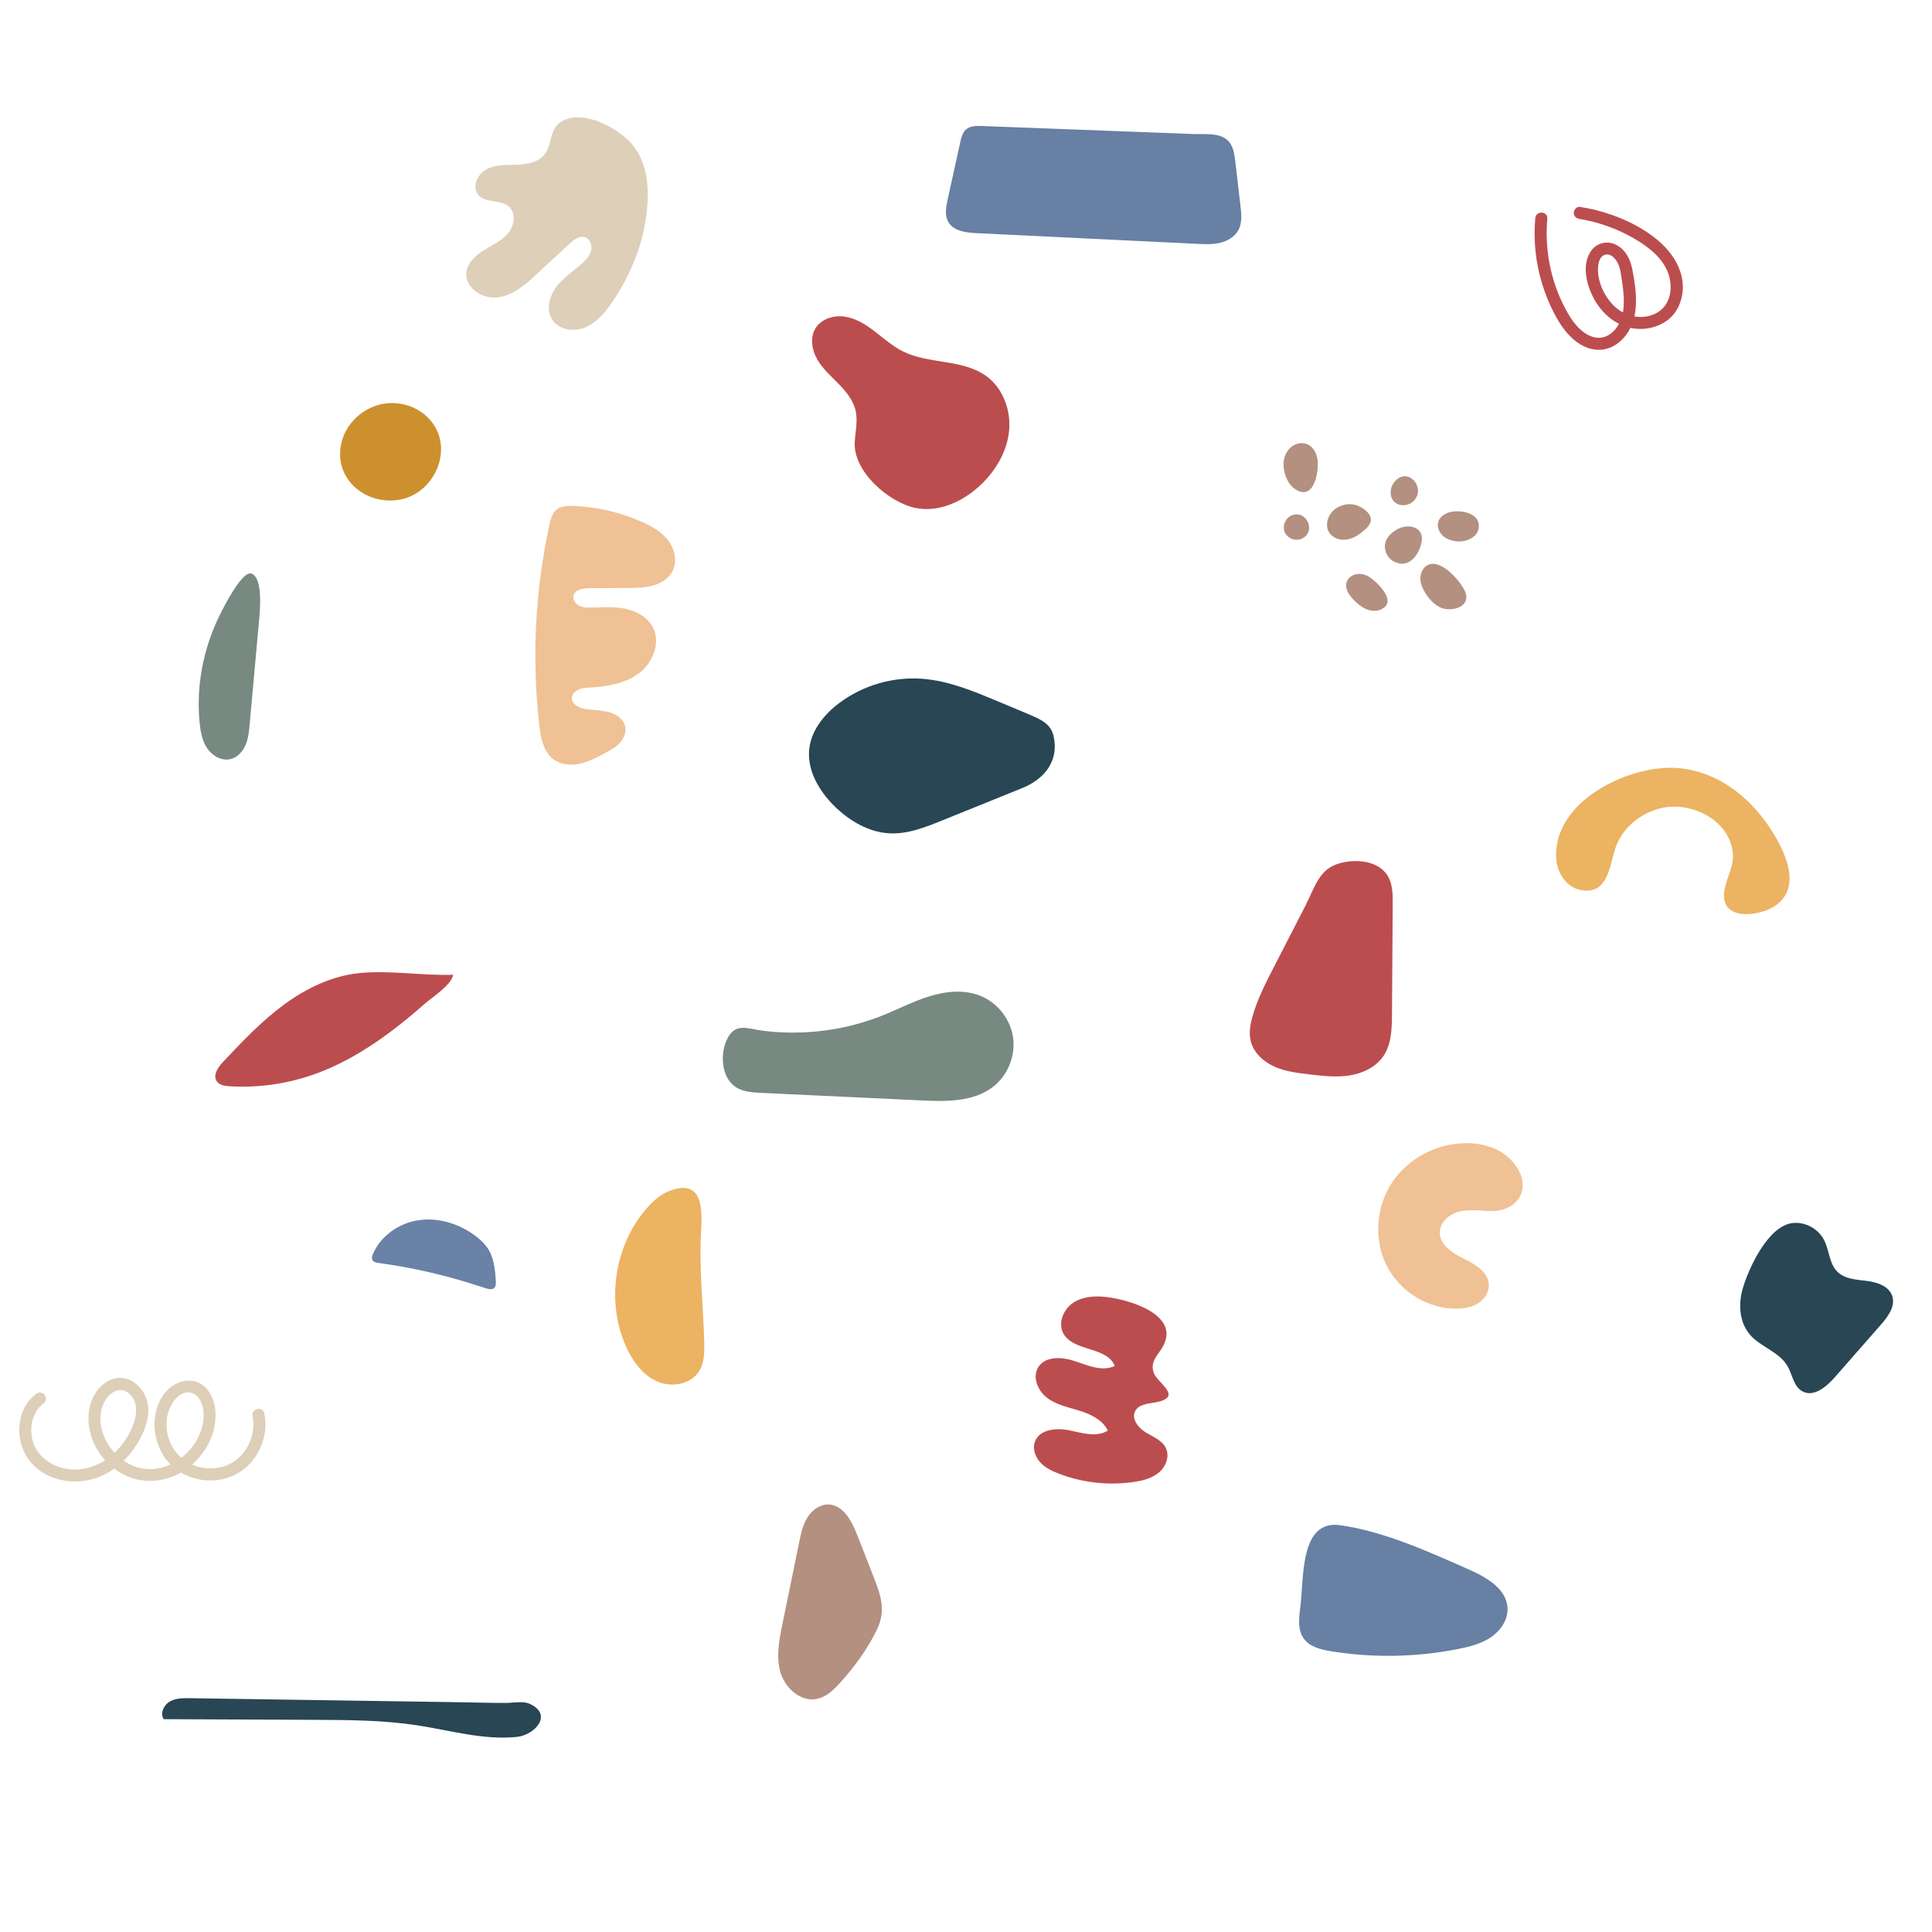 <?xml version="1.0" encoding="UTF-8"?> <!-- Creator: CorelDRAW 2017 --> <svg xmlns="http://www.w3.org/2000/svg" xmlns:xlink="http://www.w3.org/1999/xlink" xml:space="preserve" width="200mm" height="200mm" style="shape-rendering:geometricPrecision; text-rendering:geometricPrecision; image-rendering:optimizeQuality; fill-rule:evenodd; clip-rule:evenodd" viewBox="0 0 20000 20000"> <defs> <style type="text/css"> <![CDATA[ .str0 {stroke:#6982A5;stroke-width:67.84;stroke-miterlimit:10} .fil11 {fill:none;fill-rule:nonzero} .fil5 {fill:#284654;fill-rule:nonzero} .fil3 {fill:#6780A3;fill-rule:nonzero} .fil1 {fill:#6982A5;fill-rule:nonzero} .fil7 {fill:#778980;fill-rule:nonzero} .fil4 {fill:#B39080;fill-rule:nonzero} .fil2 {fill:#BC4D4F;fill-rule:nonzero} .fil8 {fill:#CD902F;fill-rule:nonzero} .fil10 {fill:#D6AA87;fill-rule:nonzero} .fil0 {fill:#DDCFB8;fill-rule:nonzero} .fil6 {fill:#EBB362;fill-rule:nonzero} .fil9 {fill:#EFC195;fill-rule:nonzero} ]]> </style> </defs> <g id="Слой_x0020_1">  <g id="_1163041744"> <path class="fil0" d="M117321.75 -11912.69c-295.64,-100.25 -651.18,-60.07 -877.27,155.2 -167.98,159.94 -246.19,391.85 -293.65,618.89 -59.48,284.58 -78.26,589.6 32.3,858.49 110.57,268.89 377.65,489.01 667.77,470.16 302.82,-19.7 530.4,-273.43 722.7,-508.17 203.73,-248.67 495.01,-600.59 463.09,-949.23 -27.25,-297.53 -461.66,-559.45 -714.94,-645.34z"></path> </g> <g id="_1163032336"> <g> <path class="fil0" d="M112653.45 -12012.22c-78.97,123.05 -94.08,271.62 -98.68,414.24 -5.03,155.36 -8.99,311.41 5.45,466.42 25.37,272.21 111.39,553.79 336.97,726.51 150.65,115.36 345.46,151.33 530.62,121.57 642.7,-103.31 894.43,-853.37 884.27,-1420.77 -1.56,-87.05 -8.59,-174 -21.19,-260.15 -28.86,-197.32 -223.66,-424.47 -422.59,-243.2 -102.57,93.48 -104.29,221.86 -99.87,350.25 6.44,187.93 56.97,524.84 -169.02,610.67 -24.58,9.33 -50.88,14.34 -77.02,16.68 -311.7,27.9 -260.79,-383.63 -242.41,-571.95 12.13,-124.25 -5.96,-290.37 -114.37,-373.42 -144.45,-110.64 -334.3,-28.83 -448.97,85.06 -24.77,24.6 -45.61,50.72 -63.19,78.09z"></path> </g> <g> <path class="fil0" d="M112028.49 -12092.71c-138.09,16.41 -262.33,77.1 -344.61,191.85 -102.11,142.4 -65.36,339.15 -55.23,502.34 10.51,169.16 23.12,338.32 43.99,506.56 41.49,334.5 116.12,671.3 278.12,969.77 60.2,110.92 132.1,215.47 215.48,310.27 129.71,147.5 288.44,267.4 466.02,351.41 281.97,133.4 600.65,174.56 908.76,132.48 174.65,-23.86 346.03,-72.62 506.9,-144.75 298.67,-133.88 564.1,-351.35 721.97,-641.33 115.25,-211.66 171.94,-448.37 212.41,-684.2 40.49,-235.98 78.22,-472.41 113.29,-709.24 22.94,-154.99 62.9,-319.18 33.18,-475.91 -29.66,-156.39 -174.54,-258.45 -330.49,-254.36 -266.57,6.97 -303.31,305.95 -313.91,513.55 -13.64,267.54 -34.59,534.85 -108.9,793.77 -86.24,300.5 -255.11,577.21 -546.84,713.82 -243.83,114.18 -530.75,115.36 -779.78,16.38 -215.9,-85.84 -398.6,-245.63 -509.27,-450.27 -126.48,-233.87 -148.59,-503.77 -142.86,-764.92 2.77,-126.23 9.95,-252.78 19.03,-378.7 9.32,-129.18 31.2,-264.3 -11.38,-390.11 -45.43,-134.17 -222.25,-121.07 -337.63,-112.14 -12.75,0.99 -25.51,2.21 -38.25,3.73z"></path> </g> </g> <g id="_1163048176"> <path class="fil0" d="M103653.63 -17626.2c-225.83,177.2 -373.25,436.68 -477.84,703.99 -247.3,632.03 -277.22,1361.07 -10.46,1985.14 266.75,624.05 848.05,1122.05 1519.77,1219.01 68.24,9.85 145.69,13.14 197.54,-32.29 63.09,-55.24 57.69,-153.15 47.61,-236.4 -143.19,-1182.98 -177.28,-2379.16 -101.73,-3568.39 16.77,-264.03 70.8,-596.57 -292.12,-482.24 -295.29,93.03 -637.35,218.63 -882.77,411.18z"></path> </g> <g id="_1163044816"> <path class="fil0" d="M110598.87 -11230.76c58.52,896.33 -443.16,1766.41 -1314.67,2280.07 -383.61,-684.12 -441.99,-1434.38 -400.31,-2154.41 22.01,-380.05 71.47,-762.06 236.84,-1109.87 165.37,-347.82 457.42,-661.86 875.96,-827.09 -167.37,1053.1 -334.75,2106.2 -502.12,3159.3 29.89,-188.06 130.14,-377.62 183.73,-561.78 57.16,-196.44 107.53,-394.55 151.03,-594.05 87.87,-402.81 147.77,-811.27 179.35,-1223 17.41,-227.02 22.81,-454.78 26.75,-683.03 302.17,529.96 526.54,1148.74 563.44,1713.86z"></path> </g> <g id="_1163043440"> <path class="fil0" d="M121351.01 -16271.55c-164.14,-278.31 -464.94,-463.19 -783.34,-518.15 -318.4,-54.95 -650.89,12.41 -940.58,155.47 -215.6,106.46 -416.71,261.57 -524.71,476.38 -125.5,249.62 -110.49,543.74 -92.58,822.55 11.78,183.14 23.84,367.99 74.94,544.24 51.11,176.25 145.19,345.66 292.97,454.45 154.74,113.91 351.19,151 540.3,185.03 236.03,42.48 475.19,85.12 714.3,66.55 359.07,-27.9 721.17,-203.78 954.11,-481.19 113.4,-135.07 3.45,-331.45 -15.56,-500.59 -21.86,-194.64 -24.31,-390.86 -44.33,-585.66 -22.09,-214.78 -64.54,-430.91 -175.52,-619.08z"></path> </g> <g id="_1163044080"> <path class="fil0" d="M108504.37 -17346.2c-205.52,-124.01 -451.82,-230.47 -679.67,-154.97 -395.63,131.08 -517.25,731.98 -929.75,791.61 -193.41,27.96 -376.42,-80.09 -560.08,-146.86 -183.68,-66.78 -428.32,-74.5 -534.34,89.67 -102.05,158.04 -7.94,367.72 104.25,518.72 382.37,514.62 987.46,857.58 1625.43,921.25 288.96,28.83 591.93,5.16 857.9,121.75 332.4,145.72 560.77,492.54 913.28,578.89 199.36,48.83 420.07,1.21 581.55,-125.48 498.59,-391.14 71.97,-1038.05 -193.51,-1444.88 -303.24,-464.69 -709.63,-862.85 -1185.06,-1149.7z"></path> </g> <g id="_1163033904"> <path class="fil0" d="M104576.72 -22145.95c153.92,-53.73 323.78,-85.7 479.1,-36.2 155.32,49.5 286.9,201.03 267.76,362.92 -31.17,263.6 -410.72,402.31 -394.69,667.26 9.8,161.7 169.02,271.67 321.44,326.54 152.42,54.88 322.24,85.14 439.67,196.72 101.44,96.37 146.87,247.93 115.15,384.2 -31.71,136.27 -139.39,252.21 -272.95,293.89 -161.13,50.27 -333.55,-3.77 -497.89,-42.26 -164.34,-38.49 -354.57,-55.84 -485.73,50.39 -222.05,179.85 -107.22,545.07 -221.28,807.06 -100.09,229.91 -384.03,347.14 -629.1,294.03 -245.07,-53.09 -443.05,-249.84 -541.73,-480.38 -98.67,-230.52 -108.44,-490.67 -76.42,-739.38 104.7,-813.68 693.26,-1804.34 1496.67,-2084.79z"></path> </g> <g id="_1163048464"> <path class="fil0" d="M107794.89 -21454.86c-262.16,-31.93 -515.47,6.77 -719.02,151.66 -172.32,122.66 -269.15,369.54 -198.11,579.35 98.77,291.66 449.78,312.13 699.34,395.34 328.53,109.56 392.5,449.19 570.48,702.93 216.74,309.01 669.41,406.19 975.49,159.65 378.09,-304.57 299.83,-871 33.84,-1221.84 -264,-348.26 -831.18,-702.45 -1362.02,-767.09z"></path> </g> <g id="_1163034896"> <path class="fil0" d="M116890.47 -20135.79c308.15,54.47 571.71,246.46 859.68,368.9 287.99,122.44 658.52,160.41 882.75,-57.87 195.85,-190.68 200.31,-521.51 65.26,-759.15 -135.03,-237.67 -379.87,-393.89 -633.48,-495.86 -464.82,-186.9 -990.27,-219.34 -1474.56,-91.04 -484.28,128.31 -924.74,416.64 -1236.06,809.17 -116.77,147.23 -219.1,319.57 -220.06,507.48 -0.95,187.9 133.35,386.38 320.9,397.78 288.16,17.51 413.44,-286.58 598.2,-443 227.9,-192.92 541.4,-288.73 837.37,-236.41z"></path> </g> <g id="_1163042736"> <path class="fil0" d="M114415.75 -21498.11c-132.64,-119.79 -324.28,-154.5 -502.27,-138.19 -177.98,16.32 -348.18,77.59 -519.55,128.34 -851.94,252.32 -1778.42,246.92 -2627.37,-15.32 -128.8,-39.79 -258.01,-85.73 -392.71,-91.18 -134.7,-5.45 -279.38,36.89 -361.55,143.75 -121.89,158.52 -56.69,405.48 95.8,534.83 152.49,129.37 363.9,164.11 563.85,164.78 199.97,0.69 400.85,-27.43 599.24,-2.3 111.64,14.15 239.71,63.32 264.87,173.01 27.47,119.76 -89.79,226.36 -207.15,262.68 -168.19,52.03 -349.34,22.37 -523.21,-5.21 -173.88,-27.6 -357,-51.86 -521.92,9.77 -164.92,61.6 -300.36,239.21 -252.72,408.69 30.27,107.71 126.47,186.87 231.34,225.89 104.85,39.02 218.79,44.22 330.57,48.99 270.02,11.54 540.01,23.08 810.02,34.62 113.03,4.83 230.71,10.91 329.69,65.69 98.99,54.78 172.14,174.09 136.23,281.37 -38.41,114.76 -177.85,162.45 -298.83,158.88 -120.96,-3.58 -240.65,-41.81 -361.07,-29.87 -120.43,11.93 -248.95,101.35 -241.44,222.13 7.29,117.19 130.94,187.61 240.95,228.61 450.6,167.92 947.71,208.94 1419.73,117.17 188.34,-36.63 387.97,-104.94 492.74,-265.67 104.78,-160.72 44.26,-430.08 -144.4,-465 -84.31,-15.61 -169.69,17.35 -255.41,19.42 -85.71,2.06 -188.23,-50.9 -183.07,-136.5 5.79,-95.78 129.39,-127.85 225.16,-133.9 274.52,-17.35 549.05,-34.7 823.56,-52.05 211.6,-13.36 435.4,-30.86 608.39,-153.42 173.01,-122.56 261.51,-389.85 124.08,-551.29 -107.47,-126.24 -298.12,-136.21 -462.36,-113.71 -164.26,22.52 -334.73,66.97 -492.12,14.93 -157.4,-52.04 -276.66,-255.85 -174.84,-386.68 83.9,-107.81 246.91,-93.95 382.86,-80.73 234.11,22.75 653.57,58.44 863.32,-72.58 188.5,-117.74 125.4,-418.28 -20.41,-549.95z"></path> </g> <g id="_1157184816"> <path class="fil0" d="M117433.09 -14510.63c21.45,-138.95 16.96,-302.28 -91,-392.33 -101.29,-84.49 -249.7,-68.66 -380.11,-48.89 -264.46,40.09 -532.16,77.43 -798.61,53.88 -266.44,-23.56 -535.04,-113.51 -728.69,-298.03 -193.63,-184.52 -298.39,-473.86 -219.85,-729.54 54.25,-176.58 189.28,-321.72 350.63,-411.67 161.34,-89.94 347.33,-128.46 531.85,-136.89 121.94,-5.59 255.89,-2.42 350.25,-79.87 104.95,-86.14 120.4,-238.19 127.89,-373.75 6.73,-121.42 7.61,-258.92 -78.87,-344.41 -67.52,-66.76 -169.37,-81.49 -263.87,-90.62 -264.29,-25.52 -532.65,-34.09 -793.86,13.59 -261.2,47.68 -516.48,154.88 -709.44,337.27 -216.06,204.25 -340.35,488.12 -417.65,775.22 -71.66,266.15 -107.66,544.91 -73.5,818.44 34.15,273.51 141.93,542.06 330.42,743.19 227.45,242.69 551.28,369.79 871.84,458.54 471.73,130.6 961.88,194.47 1451.32,189.13 115.18,-1.25 390.51,39.22 476.07,-52.17 74.38,-79.42 49.09,-326.82 65.18,-431.09z"></path> </g> <g id="_1157183408"> <path class="fil0" d="M117786.55 -15703.43c272.34,-168.16 445.1,-503.33 382.23,-817.18 -41.19,-205.57 -180.42,-389.25 -367.21,-484.46 -325.95,-166.14 -760.91,-31.89 -968.5,269.36 -178.92,259.64 -227.49,753.83 -17.57,1018.01 211.4,266.05 717.21,171 971.05,14.27z"></path> </g> <g id="_1157186448"> <g> <path class="fil0" d="M113340.29 -16849.4c-472.23,-245.08 -1008.43,-357.74 -1539.45,-313.45 -234.97,19.6 -540.16,45.58 -708.37,233.44 -81.12,90.6 -127.67,208.49 -111.47,330.85 14.72,111.17 92.54,203.13 191.35,251.08 95.46,46.31 203.68,58.91 308.81,58.38 131.72,-0.66 264.01,-14.16 395.42,-22.33 152.06,-9.45 304.11,-18.88 456.17,-28.33 141.58,-8.79 285.07,-25.19 426.95,-23.7 82.94,0.87 239.37,24.25 237.69,138.29 -0.95,64.69 -82.11,94.96 -146.66,109.44 -106.81,23.95 -217.9,13.96 -326.37,12.14 -152.89,-2.57 -305.77,-5.14 -458.66,-7.72 -145.94,-2.44 -291.88,-4.9 -437.83,-7.35 -109.98,-1.85 -219.5,-4.42 -328.44,14.07 -201.32,34.14 -406.37,165.54 -378.67,396.61 13.98,116.64 95.29,220.47 193.91,280.3 119.03,72.2 262.16,82.03 397.76,70.85 295.69,-24.38 590.81,-71.52 885.18,-108.47 144.4,-18.12 288.78,-36.41 433.22,-54.36 120.1,-14.94 260.96,-35.45 369.4,32.18 81.84,51.06 117.55,138.98 63.16,225.16 -62.77,99.43 -178.03,131.51 -288.13,146.43 -141.87,19.23 -287.79,19.13 -430.65,26.87 -146.46,7.94 -292.94,15.87 -439.39,23.81 -145.79,7.89 -291.83,13.83 -437.47,24.2 -133.56,9.52 -268.83,26.55 -389.73,88.28 -208.2,106.31 -350.05,375.97 -204.97,589.15 159.41,234.25 459.63,210.19 702.44,157.38 289.77,-63.02 579.18,-127.68 868.77,-191.52 132.19,-29.15 280.82,-75.44 416.19,-40.27 76.28,19.83 169.45,79.04 177.23,166.02 4.67,52.36 -61.79,140.07 -119.41,107.31 -105.47,-59.97 -208.2,98.6 -102.38,158.76 223.58,127.12 472.14,-124.42 393.74,-353 -39.27,-114.47 -132.66,-195.76 -242,-241.95 -127.63,-53.91 -274.97,-39.83 -407.49,-14.83 -289.98,54.73 -577.67,126.3 -865.85,189.84 -133.84,29.51 -273.12,72.69 -411.26,70.11 -97.95,-1.82 -212.67,-34.37 -262.46,-127.22 -45.57,-84.98 -0.56,-183.03 63.61,-244.71 84.91,-81.64 205.42,-106.47 318.71,-119.54 142.66,-16.45 287.92,-18.14 431.27,-25.91 146.47,-7.94 292.95,-15.87 439.41,-23.81 145.68,-7.88 291.76,-13.26 437.24,-24.32 130.1,-9.89 265.98,-28.59 376.68,-103.29 101.48,-68.46 178.99,-173.9 191.2,-298.2 12.35,-125.8 -57.97,-239.83 -157.35,-311.08 -105.62,-75.73 -240.39,-94.05 -367.16,-86.71 -144.98,8.41 -289.71,32.28 -433.72,50.36 -295.7,37.1 -591.37,74.25 -887.07,111.32 -126.05,15.79 -273.3,41 -393.37,-14.93 -76.33,-35.55 -153.44,-119.45 -128.45,-209.47 43.15,-155.5 313.9,-149.98 445.49,-147.77 295.35,4.96 590.7,9.93 886.06,14.88 208.71,3.52 477.72,40.29 649.98,-108.85 87.6,-75.84 115.24,-198.66 72.04,-305.45 -46.52,-115.04 -158.45,-186.79 -276.74,-209.59 -141.39,-27.26 -290.91,-4.38 -433.33,4.47 -148.59,9.23 -297.2,18.46 -445.81,27.69 -145.14,9.01 -290.25,18.64 -435.44,27.04 -98.18,5.69 -202.08,8.71 -295.81,-25.64 -75.2,-27.55 -124.11,-91.53 -109.81,-174.04 18.56,-107.14 112.3,-175.66 207.15,-213.12 115.64,-45.69 246.61,-61.76 369.37,-75.57 125.34,-14.1 252.04,-17.43 378.03,-12.83 261.26,9.53 519.33,57.56 766.57,142.49 119.73,41.12 236.25,90.59 348.6,148.9 45.25,23.47 101.09,17.47 130.56,-28.19 25.65,-39.75 17.29,-106.98 -28.19,-130.58z"></path> </g> </g> <g id="_1157179984"> <path class="fil0" d="M120999.9 -11162.71c89.23,-225.83 173.08,-500.6 27.26,-694.75 -125.68,-167.37 -363.11,-191.51 -572.19,-201.38 -313.75,-14.8 -642.99,-26.59 -925.05,111.6 -260.3,127.53 -454.45,382.26 -508.42,667.04 -92.74,489.22 217.27,973.04 603.19,1287.68 168.89,137.71 361.34,257.46 576.61,291.38 215.24,33.91 456.58,-33.46 584.79,-209.65 161.13,-221.45 -8.75,-327.37 -22.9,-526.45 -16.3,-229.31 150.08,-506.17 236.71,-725.47z"></path> </g> <g id="_1157180528"> <path class="fil0" d="M106341.71 -11634c121.82,4.06 268.97,24.42 317.28,136.32 47.56,110.2 -35.25,229.94 -113.04,321.33 -556.02,653.3 -1112.04,1306.58 -1668.05,1959.85 -58.68,68.95 -134.72,144.73 -224.04,129.99 -123.88,-20.45 -151.06,-184.36 -148.53,-309.88 7.79,-384.99 15.58,-769.99 23.36,-1154.98 5.32,-263.07 -82.06,-734.4 76.56,-962.11 264.51,-379.69 1343.68,-132.28 1736.46,-120.52z"></path> </g> <g id="_1163215728"> <g> <path class="fil0" d="M5812.24 1258.55c-25.25,16.02 -47.47,36.83 -64.55,63.08 -49.24,75.66 -47.93,177.08 -95.75,255.28 -60.91,99.62 -185.9,124 -294.4,128.05 -108.63,4.05 -223.28,-4.22 -319.76,45.86 -96.48,50.07 -156.7,188.72 -84.09,269.61 76.37,85.07 229.66,42.68 315.15,118.58 76.57,67.98 56.08,198.83 -10.09,276.95 -66.18,78.12 -163.7,120.74 -250.62,174.84 -86.93,54.09 -171.48,132.55 -180.59,234.54 -14.23,159.03 173,275.39 331.01,252.33 158,-23.07 285.47,-136.6 402.67,-245.05 112.18,-103.79 224.36,-207.6 336.54,-311.39 43.3,-40.06 98.35,-83.22 155.02,-66.82 55.45,16.06 80.56,85.91 66.08,141.79 -14.48,55.89 -57.32,99.57 -100.9,137.43 -89.74,77.96 -191.28,145.01 -261.94,240.61 -70.66,95.6 -103.75,232.48 -40.25,332.98 67.36,106.63 221.27,130.89 338.28,83.81 117.02,-47.08 203.19,-148.16 275,-251.86 174.18,-251.55 303.51,-542.77 352.53,-848.36 50.45,-314.53 42.27,-669.65 -228.91,-884.02 -129.85,-102.65 -309.04,-194.08 -479.85,-192.16 -54.98,0.62 -113.14,13.82 -160.58,43.92z"></path> </g> <g> <path class="fil1" d="M5080.34 12979.6c-34.49,-79.47 -98.99,-142.35 -169.06,-193.3 -165.66,-120.49 -376.26,-184.92 -578.86,-154.7 -202.6,30.22 -392.42,161.93 -472.05,350.66 -8.09,19.18 -14.96,41.54 -5.66,60.16 11.32,22.63 40.31,28.53 65.4,31.95 356.37,48.55 708.25,129.97 1049.74,242.88 75.82,25.06 168.8,66.24 163.13,-48.47 -4.61,-93.33 -15.15,-202.81 -52.64,-289.18z"></path> </g> <g> <path class="fil2" d="M9473.4 5257.56c234.02,49.78 478.24,-57.55 656.27,-217.39 163.55,-146.85 288.02,-345.21 314.58,-563.39 26.56,-218.2 -56.18,-454.38 -234.06,-583.5 -245.82,-178.44 -595.44,-120.98 -866.81,-257.46 -104.36,-52.49 -192.5,-131.48 -285.12,-202.65 -92.63,-71.17 -194.75,-136.76 -310.13,-154.99 -115.38,-18.24 -246.68,21.61 -306.9,121.7 -57.9,96.24 -36.94,223.23 19.15,320.54 56.07,97.32 142.04,173.04 220.57,253.32 78.55,80.29 153.34,171.51 177.11,281.29 23.07,106.55 -4.71,216.68 -9.93,325.6 -14.43,301.05 350.2,618.42 625.27,676.93z"></path> </g> <g> <path class="fil3" d="M10167.44 1304.41c-58.81,-2.24 -124.05,-2.28 -167.98,36.87 -35.88,32 -48.06,82.2 -58.4,129.16 -43.49,197.41 -86.98,394.83 -130.47,592.25 -17.31,78.6 -33.45,165.82 6.77,235.53 54.3,94.11 181.12,109.95 289.63,115.21 762.16,36.99 1524.32,73.98 2286.47,110.97 79.6,3.86 160.49,7.61 237.98,-11.01 77.5,-18.62 152.53,-63.03 189.47,-133.66 38.83,-74.22 30.16,-163.28 20.49,-246.5 -17.77,-152.87 -35.53,-305.73 -53.3,-458.61 -7.06,-60.76 -14.68,-123.31 -44.44,-176.77 -75.03,-134.79 -259.48,-105.44 -388.3,-110.33 -177.02,-6.73 -354.03,-13.45 -531.05,-20.18 -357.56,-13.58 -715.14,-27.16 -1072.71,-40.75 -194.73,-7.39 -389.45,-14.78 -584.16,-22.18z"></path> </g> <g> <g> <g> <path class="fil4" d="M14801.2 5840.75c-57.97,16.08 -94.95,77.69 -97.38,137.8 -2.43,60.12 23.4,118.04 56.15,168.5 37.48,57.76 86.2,110.2 148.16,140.23 115.16,55.79 325.85,-5.39 258.67,-162.75 -45.69,-107.03 -233.13,-320.52 -365.6,-283.78z"></path> </g> <g> <path class="fil4" d="M15033.53 5296.36c-61.05,9.97 -124.15,43.88 -143.37,102.68 -16.27,49.78 4.1,106.67 41.76,143.07 37.65,36.39 89.78,54.6 141.71,61.35 109.54,14.23 255.75,-50.17 232.95,-184.46 -18.73,-110.33 -183.2,-137.32 -273.05,-122.64z"></path> </g> <g> <path class="fil4" d="M14455.51 5483.8c-48.1,28.96 -92.4,69.25 -110.79,122.3 -26.45,76.33 12.03,168.53 83.44,206.31 153.85,81.42 263.59,-68.49 288.11,-202.86 29.21,-160.09 -143.56,-196.3 -260.76,-125.75z"></path> </g> <g> <path class="fil4" d="M14469.74 4955.12c-41.56,30.91 -70.68,79.57 -73.53,131.29 -9.53,172.42 214.52,192.31 273.34,46.08 47.08,-117.07 -85.03,-262.72 -199.81,-177.37z"></path> </g> <g> <path class="fil4" d="M14018.23 5224.08c-79.4,-16.66 -166.53,10.04 -222.94,68.32 -55.88,57.72 -78.53,152.82 -35.39,220.58 33.6,52.77 100.2,78.55 162.63,74.37 62.42,-4.18 120.65,-34.46 169.6,-73.41 51.63,-41.09 118.84,-94.16 94.04,-163.93 -22.24,-62.57 -107.31,-113.2 -167.94,-125.93z"></path> </g> <g> <path class="fil4" d="M14206.43 5994.95c-41.24,-33.36 -92.96,-56.78 -145.91,-53.8 -52.96,2.98 -105.79,36.84 -120.81,87.7 -19.45,65.85 26.02,132.47 74.02,181.57 36.79,37.61 77.52,72.71 125.73,93.8 48.2,21.1 105.03,26.87 153.33,6 168.79,-72.98 -4.2,-248.81 -86.36,-315.27z"></path> </g> <g> <path class="fil4" d="M13639.18 4759.55c-7.88,-66.21 -43.62,-133.14 -104.75,-159.77 -30.56,-13.31 -65.55,-15.59 -97.97,-7.77 -65.76,15.87 -117.16,72.49 -137.46,137.02 -20.29,64.54 -12.52,135.45 10.29,199.14 18.54,51.76 48.15,101.48 93.47,132.61 196.89,135.26 252.11,-169.46 236.42,-301.23z"></path> </g> <g> <path class="fil4" d="M13372.23 5334.75c-66.13,26.03 -101.03,111.79 -71.89,176.61 29.14,64.82 116.43,95.63 179.82,63.52 147.81,-74.88 44.64,-300.16 -107.93,-240.13z"></path> </g> </g> </g> <g> <path class="fil5" d="M10323.78 7257.94c-248.64,-104.16 -502.54,-209.63 -771.27,-230.93 -305.76,-24.24 -619.29,66.68 -864.66,250.73 -154.19,115.67 -286.63,278.15 -309.83,469.5 -26.81,221.16 97.18,435.54 254.97,592.84 157.04,156.55 361.52,278.13 583.09,286.9 185.06,7.33 363.27,-63.31 534.97,-132.75 277.13,-112.08 554.27,-224.17 831.41,-336.25 228.55,-92.43 385.19,-281.22 323.03,-542.95 -29.76,-125.33 -138.27,-170.16 -247.74,-217.11 -110.93,-47.56 -222.65,-93.35 -333.97,-139.98z"></path> </g> <g> <path class="fil6" d="M17561.11 7984.22c-70.28,-18.93 -143.25,-30.95 -218.64,-35.05 -491.9,-26.82 -1277.17,351.64 -1232.15,947.41 10.85,143.41 107.87,286.64 248.71,315.92 283.87,59 301.77,-242.58 362.51,-430.46 84.17,-260.35 367.1,-444.01 636.18,-431.56 277.58,12.83 563.06,200.26 581.45,497.22 9.27,149.65 -97.75,285.48 -91.91,434.65 9.9,252.18 374.82,193.59 516.48,103.26 292.97,-186.85 125.4,-548.37 -17.05,-776.45 -182.9,-292.85 -454.33,-535.7 -785.58,-624.94z"></path> </g> <g> <path class="fil7" d="M2066.07 7477.26c9.07,94.5 26.05,191.8 79.42,270.32 53.38,78.52 151.73,133.34 243.69,109.73 71.22,-18.29 125.16,-79.47 153.63,-147.27 28.47,-67.8 35.42,-142.38 42.04,-215.61 32.05,-354.08 64.09,-708.16 96.12,-1062.24 8.36,-92.38 46.23,-446.29 -76.68,-493.68 -96.81,-37.33 -290.55,350.73 -329.66,429.54 -169.33,341.21 -245,729.57 -208.56,1109.21z"></path> </g> <g> <path class="fil8" d="M3990.43 4176.95c-198.58,24.73 -377.25,169.81 -442.25,359.08 -36.22,105.51 -38.25,223.77 1.69,327.92 26.35,68.69 70.23,130.16 124.42,179.91 152.85,140.3 391.44,178.21 580.25,92.2 188.8,-86.02 316.77,-290.92 311.21,-498.32 -7.9,-294.96 -283.72,-497.11 -575.32,-460.79z"></path> </g> <g> <path class="fil9" d="M6639.14 5399.88c103.14,45.47 205.22,102.4 274.76,191.11 69.55,88.71 100.08,215.51 50.3,316.65 -38.32,77.88 -117.77,129.14 -201.12,153.38 -83.35,24.23 -171.46,24.94 -258.26,25.47 -134.64,0.83 -269.27,1.64 -403.9,2.47 -65.13,0.39 -147.91,13.9 -163.1,77.24 -10.39,43.34 21.68,87.86 62.08,106.68 40.4,18.83 86.82,18.11 131.36,16.55 116.24,-4.08 234.05,-11.34 347.64,13.66 113.59,25.01 224.86,87.69 279.1,190.58 84.03,159.46 1.05,367.45 -143.09,475.68 -144.14,108.25 -331.79,137.81 -511.72,148.54 -39.9,2.38 -80.98,4.27 -117.35,20.86 -36.37,16.59 -67.35,51.92 -65.83,91.87 2.14,56.08 62.65,90.6 117.3,103.34 82.9,19.32 169.98,14.56 252.84,34.02 82.87,19.47 167.26,73.55 182.89,157.22 11.43,61.23 -17.54,124.42 -60.72,169.31 -43.19,44.89 -99.22,74.83 -154.24,104.02 -83.1,44.09 -167.6,88.71 -259.7,107.86 -92.1,19.15 -194.49,9.72 -269.75,-46.7 -104.02,-77.99 -130.74,-220.52 -145.67,-349.66 -50.56,-437.5 -54.9,-880.28 -13.69,-1318.76 21.24,-225.98 54.6,-450.82 99.96,-673.21 41.14,-201.66 53.33,-289.83 272.91,-280.59 239.57,10.08 477.62,65.7 697,162.41z"></path> </g> <g> <path class="fil2" d="M14361.57 9060.59c55.37,85.53 56.52,194 55.84,295.89 -2.54,381.39 -5.08,762.77 -7.63,1144.16 -0.98,148.91 -4.86,307.59 -88.18,431.01 -77.62,115.01 -213.92,179.64 -350.98,201.25 -137.06,21.62 -276.93,5.44 -414.73,-10.77 -124.29,-14.62 -250.83,-29.85 -364.94,-81.23 -114.11,-51.38 -215.91,-145.56 -244.41,-267.42 -18.89,-80.74 -4.36,-165.55 17.62,-245.5 49.01,-178.27 134.11,-344.19 218.62,-508.63 110.74,-215.45 221.48,-430.92 332.22,-646.38 84.49,-164.41 133.2,-355.35 312.45,-422.93 167.61,-63.19 427.1,-54.71 534.12,110.55z"></path> </g> <g> <path class="fil2" d="M3727 10072.65c-287.37,27.09 -557.19,157.69 -789.57,328.91 -232.38,171.21 -431.67,382.57 -629.59,592.69 -51.87,55.08 -106.67,136.45 -64.05,198.96 27.68,40.59 83.23,48.83 132.27,51.78 277.7,16.68 558.48,-19.38 822.96,-105.68 300.55,-98.07 575.43,-259.35 828.45,-446.88 128.09,-94.92 250.69,-197.04 370.48,-302.18 81.68,-71.69 274.03,-192.16 293.25,-299.58 -319,10.76 -646.28,-48 -964.2,-18.02z"></path> </g> <g> <path class="fil5" d="M1967.15 17579.58c-71.91,-1.07 -147.84,-1.15 -210.1,34.83 -62.26,35.99 -101.73,121.76 -62.9,182.3 522.58,2.32 1045.16,4.64 1567.75,6.96 353.63,1.57 708.81,3.25 1058.37,56.85 343.35,52.64 685.97,155.45 1031.49,119.69 179.92,-18.62 377.22,-226.3 135.42,-340.69 -71.22,-33.69 -169.77,-11.5 -245.3,-10.94 -150.19,1.11 -300.73,-4.43 -450.91,-6.68 -597.5,-8.95 -1195,-17.9 -1792.51,-26.86 -343.76,-5.15 -687.53,-10.3 -1031.31,-15.46z"></path> </g> <g> <path class="fil7" d="M7608.87 11248.33c76.82,54.36 176.55,60.67 270.55,65.09 552.43,26 1104.85,51.99 1657.27,77.99 257.64,12.12 539.61,17.01 743.53,-140.92 151.79,-117.55 233.8,-319.16 207.16,-509.29 -26.63,-190.13 -160.88,-361.44 -339.13,-432.77 -165.23,-66.11 -353.4,-47.88 -523.6,4.11 -170.2,51.97 -328.76,135.66 -494.09,201.5 -385.98,153.7 -811.25,207.23 -1223.51,157.28 -166.05,-20.12 -290.61,-89.57 -377.49,80.22 -75.88,148.34 -66.44,393.68 79.31,496.79z"></path> </g> <g> <g> <path class="fil0" d="M371.02 14431.45c-216.5,167.03 -222.67,509.44 -49.71,708.71 192.79,222.13 535.02,249.07 783.75,112.13 128.21,-70.58 235.78,-178.11 312.73,-302.11 83.71,-134.92 152.92,-312.74 97.65,-471.04 -47.85,-137.01 -185.65,-247.67 -336.37,-206.69 -135.81,36.92 -227.63,172.66 -253.29,305.37 -52.65,272.32 104.99,556.83 347.16,683.53 254.93,133.38 557.56,65.1 755.36,-137.55 94.18,-96.47 164.76,-218.45 191.14,-351.36 26.41,-133.03 14.03,-282.78 -75.56,-390.99 -100.58,-121.44 -267.17,-111.13 -381.9,-16.98 -112.33,92.19 -164.45,244.64 -162.51,386.78 1.94,142.05 52.85,283.07 147.85,389.52 97.47,109.21 239.13,172.08 383.95,183.51 145.39,11.47 292.64,-32.15 405.36,-125.17 110.11,-90.86 180.75,-223.36 204.2,-363.17 11.34,-67.6 9.36,-136.52 -4.13,-203.68 -15.8,-78.67 -137.46,-50.97 -121.63,27.86 43.06,214.41 -84.9,454.34 -297.89,519.87 -223.09,68.63 -466.89,-34.92 -557.77,-252.32 -41.17,-98.53 -47.28,-213.66 -15.05,-315.46 28.59,-90.27 111.02,-210.54 220.57,-197.48 97.41,11.62 137.59,127.74 142.46,212.12 6.24,108 -28.71,216.33 -86.2,306.84 -113.89,179.3 -327.2,304.39 -543.28,269.01 -210.43,-34.46 -386.17,-218.67 -429.05,-424.29 -21.33,-102.27 -8.64,-212.6 51.61,-299.82 56.08,-81.16 157.41,-123.93 238.92,-50.06 99.4,90.04 76,234.99 30.01,345.84 -45.49,109.64 -118.65,209.61 -208.16,287.36 -170.96,148.46 -420.72,203.85 -626.14,90.92 -91.16,-50.12 -165.65,-129.06 -194.99,-230.43 -27.25,-94.11 -22.63,-200.08 22.3,-288.26 22.53,-44.2 53.73,-80.31 92.88,-110.52 26.69,-20.58 25.26,-64.76 3.87,-88.12 -24.38,-26.61 -61.38,-24.5 -88.14,-3.87z"></path> </g> </g> <g> <g> <path class="fil2" d="M16351.21 2266.37c199.33,32.68 393.65,102.67 568.08,204.46 146.37,85.41 301.6,203.81 354.76,372.57 47.36,150.34 15.25,326.37 -135.63,402 -132.11,66.24 -293.03,36.69 -404.38,-55.91 -113.74,-94.6 -197.61,-262.35 -191.79,-411.65 1.89,-48.49 14.9,-116.84 62.6,-137.05 74.13,-31.41 136.69,55.79 156.19,115.06 14.81,45.01 21.13,92.58 27.71,139.33 7.82,55.52 15.82,111.18 19.01,167.2 5.26,92.19 1.2,189.69 -39.92,274.22 -32.65,67.11 -88.77,130.47 -162.18,152.39 -76.24,22.75 -150.67,-4.99 -212.29,-50.57 -77.34,-57.22 -133,-140.39 -178.65,-223.67 -53.08,-96.86 -96.67,-198.77 -129.12,-304.36 -64.33,-209.36 -87.38,-428.16 -68.09,-646.3 7.07,-80.04 -117.57,-85.33 -124.63,-5.47 -20.16,228.02 3.83,460.76 71.09,679.63 33.81,110.02 77.61,217.34 131.84,318.87 50.4,94.35 111,185.59 192.61,255.88 83.15,71.62 184.41,118.13 296.04,106.54 101.62,-10.54 187.37,-71.73 248.13,-151.32 144.22,-188.94 107.81,-459.45 65.71,-677.15 -21.48,-111.02 -74.03,-216.7 -182.74,-263.4 -92.5,-39.74 -198.58,-5.1 -251.72,79.53 -100.23,159.6 -28.22,390.55 66.44,535.13 109.24,166.85 287.89,278.43 491.71,261.11 93.69,-7.95 183.93,-40.91 256.39,-101.84 79.34,-66.73 123.84,-163.34 137.74,-264.68 30.51,-222.47 -98.13,-421.09 -263.03,-556.83 -176.83,-145.54 -399.81,-244.89 -620.35,-302 -58.06,-15.05 -116.88,-26.65 -176.07,-36.35 -33.29,-5.46 -63.69,28.76 -65.04,59.58 -1.62,37 26.18,59.57 59.58,65.05z"></path> </g> </g> <g> <path class="fil3" d="M13459.85 16648.36c-14.68,106.9 -26.64,225.69 36.12,313.45 61.8,86.41 176.05,114.27 280.9,131.35 437.65,71.27 888.09,63.17 1322.88,-23.78 118.3,-23.66 238.35,-54.37 337.67,-122.83 99.32,-68.46 175.17,-182.04 168.45,-302.48 -10.72,-192.05 -208.44,-311.21 -384.18,-389.39 -415.12,-184.69 -897.66,-404 -1351.22,-466.14 -422.89,-57.95 -370.55,567.92 -410.62,859.82z"></path> </g> <g> <path class="fil9" d="M15624.43 11990.92c-118.62,-113.98 -290.19,-159.16 -454.68,-157.21 -299.34,3.55 -594.97,158.99 -759.89,408.82 -164.92,249.83 -190.49,587.92 -56.79,855.76 133.7,267.84 424.77,451.97 724.11,449.1 77.45,-0.75 157.01,-13.94 222.76,-54.88 65.76,-40.93 115.29,-113.62 112.87,-191.04 -4.12,-131.47 -140.5,-212.75 -258.65,-270.56 -118.15,-57.8 -252.97,-144.8 -249.49,-276.29 2.72,-102.49 96.21,-183.39 195.16,-210.27 98.94,-26.89 203.62,-13.31 306.01,-7.62 342.37,19 484.79,-290.02 218.59,-545.81z"></path> </g> <g> <path class="fil2" d="M11461.95 13427.64c-120.69,-15.34 -250.9,-8.49 -352.31,58.73 -101.4,67.22 -159.85,209.18 -102.38,316.41 102.61,191.46 454.24,134.62 532.02,337.44 -126.15,61.13 -273.25,-2.47 -405.83,-47.98 -132.59,-45.51 -308.78,-58.57 -384.45,59.43 -65.74,102.52 -6.21,246 91.16,319.17 97.37,73.16 221.47,97.49 337.7,133.9 116.21,36.41 237.02,94.91 290.23,204.47 -115.14,72.46 -263.72,25.77 -396.88,-2.1 -133.16,-27.86 -307.07,-12.94 -356.45,113.82 -28.27,72.55 -0.29,157.89 52,215.58 52.29,57.69 124.98,92.41 197.74,120.13 245.36,93.52 514.86,122.86 774.6,84.35 92.7,-13.74 187.93,-37.83 259.27,-98.59 71.34,-60.77 111.23,-166.97 70.9,-251.55 -39,-81.83 -133.73,-116.8 -211.13,-163.96 -77.41,-47.17 -148.98,-142.39 -105.38,-221.85 37.84,-69 132.17,-73.71 209.67,-87.96 290.54,-53.6 26.01,-197.07 -15.15,-296.53 -52.47,-126.82 46.44,-193.47 97.74,-294.52 157.58,-310.41 -327.71,-465.95 -583.07,-498.39z"></path> </g> <g> <path class="fil4" d="M9032.04 16294.19c-53.32,-136.12 -106.64,-272.25 -159.96,-408.39 -55.63,-142.01 -144,-308.28 -296.49,-311.49 -90.07,-1.89 -171.77,60.1 -218.82,136.94 -47.04,76.83 -65.9,167.12 -83.96,255.39 -57.72,281.91 -115.44,563.81 -173.16,845.71 -34.23,167.21 -68.17,342.86 -18.27,506.08 49.91,163.23 214.22,305.09 380.73,267.54 92.2,-20.79 165.03,-89.88 228.86,-159.59 149.73,-163.54 284.82,-349.19 383.4,-548.35 104.96,-212.04 42.13,-368.23 -42.33,-583.84z"></path> </g> <g> <path class="fil6" d="M7289.87 13877.66c3.21,110.21 4.41,228.08 -55.35,320.74 -88.46,137.21 -289.53,167.35 -437.94,99.31 -148.4,-68.04 -249.72,-210.74 -316.44,-359.74 -209.21,-467.15 -119.26,-1053.11 220.46,-1435.99 63.28,-71.32 136.38,-137.24 225.18,-171.96 359.88,-140.7 344.2,204.86 331.39,426.1 -21.3,368.39 21.96,752.51 32.7,1121.54z"></path> </g> <g> <path class="fil5" d="M18560.74 12660.31c128.55,-12.35 261.22,59.65 320.91,174.18 55.88,107.19 53.42,246.03 139.4,331 76.83,75.92 196.03,81.09 303.23,94.32 107.21,13.24 229.68,53.51 263.96,155.94 35.46,105.96 -43.44,213.04 -117.1,297.07 -159.61,182.05 -319.21,364.11 -478.81,546.16 -86.74,98.94 -218.29,207.34 -333.77,144.31 -91.18,-49.77 -103.04,-173.51 -155.44,-263.21 -85.82,-146.89 -277.92,-195.4 -388.64,-324.56 -106.87,-124.68 -120.72,-308.61 -76.42,-466.74 60.41,-215.62 266,-663.81 522.68,-688.47z"></path> </g> </g> <g id="_1167149488"> <g> <path class="fil8" d="M48217.23 7045.13c-195.27,-66.22 -430.09,-39.67 -579.41,102.5 -110.95,105.64 -162.61,258.8 -193.95,408.76 -39.28,187.96 -51.69,389.41 21.33,567.01 73.03,177.59 249.43,322.97 441.05,310.52 200,-13.01 350.3,-180.59 477.31,-335.63 134.56,-164.24 326.94,-396.67 305.86,-626.93 -18,-196.51 -304.91,-369.5 -472.19,-426.23z"></path> </g> <g> <path class="fil0" d="M39570.01 9079.28c-25.25,16.02 -47.47,36.83 -64.55,63.08 -49.24,75.66 -47.93,177.08 -95.75,255.28 -60.91,99.62 -185.9,124 -294.4,128.05 -108.63,4.05 -223.28,-4.22 -319.76,45.86 -96.48,50.07 -156.7,188.72 -84.09,269.61 76.37,85.07 229.66,42.68 315.15,118.58 76.57,67.98 56.08,198.83 -10.09,276.95 -66.18,78.12 -163.7,120.74 -250.62,174.84 -86.93,54.09 -171.48,132.55 -180.59,234.54 -14.23,159.03 173,275.39 331.01,252.33 158,-23.07 285.47,-136.6 402.67,-245.05 112.18,-103.79 224.36,-207.6 336.54,-311.39 43.3,-40.06 98.35,-83.22 155.02,-66.82 55.45,16.06 80.56,85.91 66.08,141.79 -14.48,55.89 -57.32,99.57 -100.9,137.43 -89.74,77.96 -191.28,145.01 -261.94,240.61 -70.66,95.6 -103.75,232.48 -40.25,332.98 67.36,106.63 221.27,130.89 338.28,83.81 117.02,-47.08 203.19,-148.16 275,-251.86 174.18,-251.55 303.51,-542.77 352.53,-848.36 50.45,-314.53 42.27,-669.65 -228.91,-884.02 -129.85,-102.65 -309.04,-194.08 -479.85,-192.16 -54.98,0.62 -113.14,13.82 -160.58,43.92z"></path> </g> <g> <g> <path class="fil9" d="M45133.96 6979.39c-52.16,81.27 -62.14,179.4 -65.18,273.59 -3.32,102.62 -5.94,205.68 3.6,308.06 16.76,179.79 73.57,365.76 222.56,479.84 99.5,76.19 228.17,99.94 350.46,80.29 424.48,-68.23 590.74,-563.62 584.03,-938.37 -1.03,-57.5 -5.68,-114.93 -14,-171.83 -19.06,-130.32 -147.72,-280.34 -279.1,-160.62 -67.74,61.74 -68.88,146.53 -65.97,231.33 4.26,124.12 37.63,346.64 -111.62,403.33 -16.24,6.16 -33.61,9.46 -50.87,11.01 -205.88,18.43 -172.24,-253.37 -160.11,-377.75 8.01,-82.07 -3.93,-191.78 -75.54,-246.63 -95.4,-73.08 -220.79,-19.05 -296.53,56.17 -16.36,16.25 -30.12,33.51 -41.73,51.58z"></path> </g> <g> <path class="fil9" d="M44721.19 6926.23c-91.21,10.84 -173.26,50.92 -227.6,126.71 -67.45,94.05 -43.17,224 -36.48,331.78 6.94,111.72 15.27,223.45 29.05,334.57 27.41,220.92 76.7,443.37 183.69,640.5 39.76,73.26 87.25,142.31 142.32,204.92 85.67,97.43 190.51,176.61 307.79,232.1 186.24,88.11 396.72,115.29 600.21,87.5 115.35,-15.76 228.54,-47.97 334.79,-95.6 197.26,-88.43 372.57,-232.06 476.84,-423.58 76.12,-139.8 113.56,-296.14 140.29,-451.9 26.74,-155.85 51.66,-312.01 74.82,-468.43 15.15,-102.36 41.55,-210.81 21.92,-314.32 -19.59,-103.29 -115.28,-170.7 -218.28,-168 -176.06,4.6 -200.33,202.08 -207.33,339.19 -9.01,176.7 -22.84,353.25 -71.92,524.26 -56.96,198.47 -168.49,381.23 -361.17,471.45 -161.04,75.42 -350.55,76.2 -515.02,10.82 -142.6,-56.69 -263.27,-162.23 -336.36,-297.39 -83.53,-154.46 -98.14,-332.72 -94.35,-505.2 1.82,-83.37 6.57,-166.96 12.56,-250.12 6.16,-85.32 20.61,-174.56 -7.51,-257.66 -30,-88.61 -146.79,-79.96 -222.99,-74.07 -8.43,0.66 -16.85,1.47 -25.27,2.47z"></path> </g> </g> <g> <path class="fil5" d="M39189.86 3271.53c-149.15,117.04 -246.53,288.42 -315.6,464.97 -163.34,417.43 -183.09,898.94 -6.91,1311.12 176.18,412.17 560.11,741.08 1003.76,805.12 45.07,6.5 96.22,8.67 130.47,-21.33 41.67,-36.49 38.1,-101.15 31.44,-156.13 -94.57,-781.33 -117.09,-1571.37 -67.19,-2356.81 11.08,-174.39 46.77,-394.02 -192.93,-318.51 -195.03,61.44 -420.95,144.4 -583.04,271.57z"></path> </g> <g> <path class="fil1" d="M40426.89 16343.7c-34.49,-79.47 -98.99,-142.35 -169.06,-193.3 -165.66,-120.49 -376.26,-184.92 -578.86,-154.7 -202.6,30.22 -392.42,161.93 -472.05,350.66 -8.09,19.18 -14.96,41.54 -5.66,60.16 11.32,22.63 40.31,28.53 65.4,31.95 356.37,48.55 708.25,129.97 1049.74,242.88 75.82,25.06 168.8,66.24 163.13,-48.47 -4.61,-93.33 -15.15,-202.81 -52.64,-289.18z"></path> </g> <g> <path class="fil7" d="M43776.97 7495.52c38.65,592 -292.69,1166.66 -868.3,1505.91 -253.36,-451.83 -291.92,-947.36 -264.39,-1422.91 14.54,-251.02 47.2,-503.32 156.43,-733.04 109.21,-229.72 302.11,-437.14 578.54,-546.27 -110.55,695.54 -221.09,1391.09 -331.63,2086.63 19.73,-124.21 85.95,-249.42 121.34,-371.04 37.76,-129.75 71.02,-260.6 99.76,-392.36 58.03,-266.04 97.59,-535.81 118.45,-807.75 11.5,-149.94 15.07,-300.37 17.67,-451.12 199.57,350.02 347.76,758.71 372.13,1131.95z"></path> </g> <g> <path class="fil2" d="M50878.43 4166.23c-108.41,-183.81 -307.08,-305.92 -517.38,-342.22 -210.29,-36.29 -429.89,8.2 -621.22,102.69 -142.39,70.31 -275.22,172.75 -346.56,314.63 -82.88,164.87 -72.97,359.12 -61.14,543.27 7.78,120.96 15.75,243.05 49.49,359.45 33.76,116.41 95.9,228.3 193.5,300.15 102.2,75.23 231.95,99.74 356.85,122.21 155.9,28.05 313.85,56.22 471.78,43.95 237.15,-18.43 476.31,-134.58 630.15,-317.81 74.9,-89.2 2.28,-218.91 -10.27,-330.62 -14.44,-128.56 -16.06,-258.15 -29.28,-386.81 -14.59,-141.86 -42.63,-284.6 -115.92,-408.89z"></path> </g> <g> <path class="fil6" d="M41649.14 8550.92c63.64,-123.75 92.33,-262.01 120.34,-398.33 92.66,-450.9 185.32,-901.8 277.98,-1352.71 32.15,-156.41 64.24,-319.1 25.95,-474.13 -38.28,-155.02 -168.85,-299.65 -328.53,-298.74 -121.24,0.69 -229.72,84.56 -293.3,187.8 -63.57,103.24 -90.36,224.28 -116.13,342.75 -108.06,496.7 -216.13,993.4 -324.2,1490.1 -40.31,185.32 -126.53,573.44 43.4,726.42 206.11,185.55 496.75,-33.11 594.49,-223.16z"></path> </g> <g> <path class="fil4" d="M42393.62 3456.46c-135.74,-81.9 -298.41,-152.22 -448.9,-102.35 -261.3,86.57 -341.63,483.45 -614.07,522.83 -127.74,18.47 -248.62,-52.89 -369.92,-96.99 -121.31,-44.11 -282.89,-49.21 -352.91,59.22 -67.4,104.38 -5.25,242.87 68.85,342.6 252.54,339.89 652.19,566.41 1073.55,608.45 190.85,19.05 390.95,3.41 566.62,80.42 219.53,96.24 370.36,325.31 603.19,382.34 131.67,32.25 277.44,0.8 384.09,-82.88 329.3,-258.33 47.54,-685.6 -127.81,-954.3 -200.28,-306.91 -468.68,-569.88 -782.69,-759.34z"></path> </g> <g> <path class="fil10" d="M39799.53 286.38c101.66,-35.49 213.84,-56.61 316.43,-23.91 102.58,32.69 189.49,132.77 176.84,239.7 -20.58,174.1 -271.26,265.71 -260.68,440.7 6.48,106.8 111.64,179.43 212.31,215.67 100.66,36.24 212.83,56.23 290.39,129.93 67,63.64 97,163.75 76.05,253.75 -20.95,90 -92.07,166.58 -180.28,194.1 -106.42,33.2 -220.3,-2.49 -328.83,-27.91 -108.55,-25.42 -234.19,-36.88 -320.82,33.29 -146.66,118.78 -70.81,360 -146.15,533.03 -66.1,151.85 -253.64,229.27 -415.5,194.2 -161.86,-35.06 -292.62,-165.01 -357.79,-317.27 -65.17,-152.26 -71.62,-324.08 -50.48,-488.34 69.15,-537.41 457.88,-1191.71 988.51,-1376.94z"></path> </g> <g> <path class="fil5" d="M41925.03 742.82c-173.15,-21.08 -340.45,4.47 -474.89,100.17 -113.81,81.01 -177.77,244.07 -130.85,382.64 65.24,192.63 297.07,206.15 461.89,261.11 216.99,72.36 259.24,296.67 376.79,464.26 143.15,204.1 442.13,268.28 644.28,105.45 249.72,-201.16 198.03,-575.27 22.35,-806.99 -174.36,-230.01 -548.97,-463.95 -899.57,-506.64z"></path> </g> <g> <path class="fil0" d="M47932.38 1614.03c203.52,35.97 377.59,162.77 567.79,243.64 190.21,80.87 434.93,105.95 583.03,-38.22 129.35,-125.94 132.3,-344.44 43.1,-501.39 -89.19,-156.98 -250.89,-260.15 -418.39,-327.5 -307,-123.45 -654.04,-144.87 -973.9,-60.13 -319.85,84.74 -610.77,275.18 -816.38,534.43 -77.13,97.24 -144.71,211.06 -145.35,335.17 -0.62,124.11 88.08,255.19 211.95,262.72 190.32,11.57 273.06,-189.27 395.09,-292.58 150.52,-127.42 357.58,-190.7 553.06,-156.14z"></path> </g> <g> <path class="fil4" d="M40539.19 7360.79c-41.39,-295.35 -181.52,-590.46 -432.44,-751.67 -188.89,-121.36 -423.63,-156.27 -647.16,-135.28 -223.54,20.98 -438.72,94.08 -648.11,175.11 -113.12,43.77 -237.45,102.34 -276.96,217.02 -41.46,120.32 34.5,255.94 142.08,323.94 107.58,67.98 238.91,84.15 365.46,97.51 126.56,13.37 257.69,26.96 367.68,90.98 118.66,69.07 198.68,189.2 258.38,312.84 59.7,123.64 103.56,255.08 172.82,373.63 69.26,118.55 170.03,226.7 301.59,266.01 502.13,150.03 435.17,-695.29 396.66,-970.09z"></path> </g> <g> <path class="fil1" d="M46297.9 714.26c-87.6,-79.12 -214.18,-102.05 -331.73,-91.27 -117.55,10.77 -229.97,51.24 -343.15,84.76 -562.68,166.65 -1174.59,163.08 -1735.29,-10.12 -85.08,-26.28 -170.41,-56.62 -259.37,-60.22 -88.98,-3.6 -184.53,24.37 -238.8,94.95 -80.51,104.69 -37.44,267.8 63.27,353.23 100.72,85.44 240.35,108.39 372.41,108.83 132.07,0.46 264.75,-18.12 395.78,-1.52 73.73,9.35 158.32,41.83 174.94,114.27 18.14,79.1 -59.31,149.51 -136.82,173.49 -111.09,34.37 -230.73,14.78 -345.56,-3.44 -114.85,-18.22 -235.79,-34.25 -344.72,6.45 -108.92,40.69 -198.38,157.99 -166.91,269.94 19.99,71.13 83.53,123.41 152.79,149.18 69.26,25.78 144.51,29.21 218.33,32.36 178.34,7.63 356.67,15.25 535,22.87 74.65,3.19 152.37,7.2 217.75,43.39 65.38,36.17 113.69,114.97 89.97,185.83 -25.37,75.79 -117.46,107.29 -197.36,104.93 -79.9,-2.36 -158.94,-27.61 -238.48,-19.72 -79.54,7.88 -164.42,66.93 -159.46,146.71 4.81,77.4 86.48,123.91 159.14,150.99 297.6,110.9 625.93,137.99 937.69,77.38 124.39,-24.19 256.24,-69.31 325.44,-175.46 69.2,-106.15 29.22,-284.05 -95.38,-307.12 -55.68,-10.31 -112.07,11.46 -168.69,12.82 -56.61,1.37 -124.32,-33.61 -120.91,-90.15 3.82,-63.26 85.46,-84.44 148.71,-88.44 181.31,-11.45 362.63,-22.91 543.94,-34.37 139.75,-8.83 287.56,-20.39 401.82,-101.33 114.27,-80.95 172.72,-257.49 81.95,-364.11 -70.98,-83.38 -196.9,-89.97 -305.38,-75.1 -108.48,14.87 -221.07,44.23 -325.02,9.86 -103.96,-34.38 -182.73,-168.98 -115.48,-255.39 55.41,-71.21 163.07,-62.05 252.86,-53.33 154.63,15.03 431.67,38.6 570.2,-47.93 124.5,-77.76 82.82,-276.26 -13.48,-363.22z"></path> </g> <g> <path class="fil2" d="M42064.66 11321.6c234.02,49.78 478.24,-57.55 656.27,-217.39 163.55,-146.85 288.02,-345.21 314.58,-563.39 26.56,-218.2 -56.18,-454.38 -234.06,-583.5 -245.82,-178.44 -595.44,-120.98 -866.81,-257.46 -104.36,-52.49 -192.5,-131.48 -285.12,-202.65 -92.63,-71.17 -194.75,-136.76 -310.13,-154.99 -115.38,-18.24 -246.68,21.61 -306.9,121.7 -57.9,96.24 -36.94,223.23 19.15,320.54 56.07,97.32 142.04,173.04 220.57,253.32 78.55,80.29 153.34,171.51 177.11,281.29 23.07,106.55 -4.71,216.68 -9.93,325.6 -14.43,301.05 350.2,618.42 625.27,676.93z"></path> </g> <g> <path class="fil3" d="M43793.42 10025.77c-58.81,-2.24 -124.05,-2.28 -167.98,36.87 -35.88,32 -48.06,82.2 -58.4,129.16 -43.49,197.41 -86.98,394.83 -130.47,592.25 -17.31,78.6 -33.45,165.82 6.77,235.53 54.3,94.11 181.12,109.95 289.63,115.21 762.16,36.99 1524.32,73.98 2286.47,110.97 79.6,3.86 160.49,7.61 237.98,-11.01 77.5,-18.62 152.53,-63.03 189.47,-133.66 38.83,-74.22 30.16,-163.28 20.49,-246.5 -17.77,-152.87 -35.53,-305.73 -53.3,-458.61 -7.06,-60.76 -14.68,-123.31 -44.44,-176.77 -75.03,-134.79 -259.48,-105.44 -388.3,-110.33 -177.02,-6.73 -354.03,-13.45 -531.05,-20.18 -357.56,-13.58 -715.14,-27.16 -1072.71,-40.75 -194.73,-7.39 -389.45,-14.78 -584.16,-22.18z"></path> </g> <g> <g> <g> <path class="fil4" d="M48346.85 10861.78c-57.97,16.08 -94.95,77.69 -97.38,137.8 -2.43,60.12 23.4,118.04 56.15,168.5 37.48,57.76 86.2,110.2 148.16,140.23 115.16,55.79 325.85,-5.39 258.67,-162.75 -45.69,-107.03 -233.13,-320.52 -365.6,-283.78z"></path> </g> <g> <path class="fil4" d="M48579.18 10317.39c-61.05,9.97 -124.15,43.88 -143.37,102.68 -16.27,49.78 4.1,106.67 41.76,143.07 37.65,36.39 89.78,54.6 141.71,61.35 109.54,14.23 255.75,-50.17 232.95,-184.46 -18.73,-110.33 -183.2,-137.32 -273.05,-122.64z"></path> </g> <g> <path class="fil4" d="M48001.16 10504.83c-48.1,28.96 -92.4,69.25 -110.79,122.3 -26.45,76.33 12.03,168.53 83.44,206.31 153.85,81.42 263.59,-68.49 288.11,-202.86 29.21,-160.09 -143.56,-196.3 -260.76,-125.75z"></path> </g> <g> <path class="fil4" d="M48015.39 9976.15c-41.56,30.91 -70.68,79.57 -73.53,131.29 -9.53,172.42 214.52,192.31 273.34,46.08 47.08,-117.07 -85.03,-262.72 -199.81,-177.37z"></path> </g> <g> <path class="fil4" d="M47563.88 10245.11c-79.4,-16.66 -166.53,10.04 -222.94,68.32 -55.88,57.72 -78.53,152.82 -35.39,220.58 33.6,52.77 100.2,78.55 162.63,74.37 62.42,-4.18 120.65,-34.46 169.6,-73.41 51.63,-41.09 118.84,-94.16 94.04,-163.93 -22.24,-62.57 -107.31,-113.2 -167.94,-125.93z"></path> </g> <g> <path class="fil4" d="M47752.08 11015.98c-41.24,-33.36 -92.96,-56.78 -145.91,-53.8 -52.96,2.98 -105.79,36.84 -120.81,87.7 -19.45,65.85 26.02,132.47 74.02,181.57 36.79,37.61 77.52,72.71 125.73,93.8 48.2,21.1 105.03,26.87 153.33,6 168.79,-72.98 -4.2,-248.81 -86.36,-315.27z"></path> </g> <g> <path class="fil4" d="M47184.83 9780.58c-7.88,-66.21 -43.62,-133.14 -104.75,-159.77 -30.56,-13.31 -65.55,-15.59 -97.97,-7.77 -65.76,15.87 -117.16,72.49 -137.46,137.02 -20.29,64.54 -12.52,135.45 10.29,199.14 18.54,51.76 48.15,101.48 93.47,132.61 196.89,135.26 252.11,-169.46 236.42,-301.23z"></path> </g> <g> <path class="fil4" d="M46917.88 10355.78c-66.13,26.03 -101.03,111.79 -71.89,176.61 29.14,64.82 116.43,95.63 179.82,63.52 147.81,-74.88 44.64,-300.16 -107.93,-240.13z"></path> </g> </g> </g> <g> <path class="fil5" d="M45193.3 12142.84c-248.64,-104.16 -502.54,-209.63 -771.27,-230.93 -305.76,-24.24 -619.29,66.68 -864.66,250.73 -154.19,115.67 -286.63,278.15 -309.83,469.5 -26.81,221.16 97.18,435.54 254.97,592.84 157.04,156.55 361.52,278.13 583.09,286.9 185.06,7.33 363.27,-63.31 534.97,-132.75 277.13,-112.08 554.27,-224.17 831.41,-336.25 228.55,-92.43 385.19,-281.22 323.03,-542.95 -29.76,-125.33 -138.27,-170.16 -247.74,-217.11 -110.93,-47.56 -222.65,-93.35 -333.97,-139.98z"></path> </g> <g> <path class="fil6" d="M47474.89 12247.79c-70.28,-18.93 -143.25,-30.95 -218.64,-35.05 -491.9,-26.82 -1277.17,351.64 -1232.15,947.41 10.85,143.41 107.87,286.64 248.71,315.92 283.87,59 301.77,-242.58 362.51,-430.46 84.17,-260.35 367.1,-444.01 636.18,-431.56 277.58,12.83 563.06,200.26 581.45,497.22 9.27,149.65 -97.75,285.48 -91.91,434.65 9.9,252.18 374.82,193.59 516.48,103.26 292.97,-186.85 125.4,-548.37 -17.05,-776.45 -182.9,-292.85 -454.33,-535.7 -785.58,-624.94z"></path> </g> <g> <path class="fil7" d="M38398.78 13571.95c9.07,94.5 26.05,191.8 79.42,270.32 53.38,78.52 151.73,133.34 243.69,109.73 71.22,-18.29 125.16,-79.47 153.63,-147.27 28.47,-67.8 35.42,-142.38 42.04,-215.61 32.05,-354.08 64.09,-708.16 96.12,-1062.24 8.36,-92.38 46.23,-446.29 -76.68,-493.68 -96.81,-37.33 -290.55,350.73 -329.66,429.54 -169.33,341.21 -245,729.57 -208.56,1109.21z"></path> </g> <g> <path class="fil8" d="M39812.45 12686.64c-198.58,24.73 -377.25,169.81 -442.25,359.08 -36.22,105.51 -38.25,223.77 1.69,327.92 26.35,68.69 70.23,130.16 124.42,179.91 152.85,140.3 391.44,178.21 580.25,92.2 188.8,-86.02 316.77,-290.92 311.21,-498.32 -7.9,-294.96 -283.72,-497.11 -575.32,-460.79z"></path> </g> <g> <path class="fil9" d="M42302.41 11829.37c103.14,45.47 205.22,102.4 274.76,191.11 69.55,88.71 100.08,215.51 50.3,316.65 -38.32,77.88 -117.77,129.14 -201.12,153.38 -83.35,24.23 -171.46,24.94 -258.26,25.47 -134.64,0.83 -269.27,1.64 -403.9,2.47 -65.13,0.39 -147.91,13.9 -163.1,77.24 -10.39,43.34 21.68,87.86 62.08,106.68 40.4,18.83 86.82,18.11 131.36,16.55 116.24,-4.08 234.05,-11.34 347.64,13.66 113.59,25.01 224.86,87.69 279.1,190.58 84.03,159.46 1.05,367.45 -143.09,475.68 -144.14,108.25 -331.79,137.81 -511.72,148.54 -39.9,2.38 -80.98,4.27 -117.35,20.86 -36.37,16.59 -67.35,51.92 -65.83,91.87 2.14,56.08 62.65,90.6 117.3,103.34 82.9,19.32 169.98,14.56 252.84,34.02 82.87,19.47 167.26,73.55 182.89,157.22 11.43,61.23 -17.54,124.42 -60.72,169.31 -43.19,44.89 -99.22,74.83 -154.24,104.02 -83.1,44.09 -167.6,88.71 -259.7,107.86 -92.1,19.15 -194.49,9.72 -269.75,-46.7 -104.02,-77.99 -130.74,-220.52 -145.67,-349.66 -50.56,-437.5 -54.9,-880.28 -13.69,-1318.76 21.24,-225.98 54.6,-450.82 99.96,-673.21 41.14,-201.66 53.33,-289.83 272.91,-280.59 239.57,10.08 477.62,65.7 697,162.41z"></path> </g> <g> <path class="fil2" d="M48458.74 14476.88c55.37,85.53 56.52,194 55.84,295.89 -2.54,381.39 -5.08,762.77 -7.63,1144.16 -0.98,148.91 -4.86,307.59 -88.18,431.01 -77.62,115.01 -213.92,179.64 -350.98,201.25 -137.06,21.62 -276.93,5.44 -414.73,-10.77 -124.29,-14.62 -250.83,-29.85 -364.94,-81.23 -114.11,-51.38 -215.91,-145.56 -244.41,-267.42 -18.89,-80.74 -4.36,-165.55 17.62,-245.5 49.01,-178.27 134.11,-344.19 218.62,-508.63 110.74,-215.45 221.48,-430.92 332.22,-646.38 84.49,-164.41 133.2,-355.35 312.45,-422.93 167.61,-63.19 427.1,-54.71 534.12,110.55z"></path> </g> <g> <path class="fil5" d="M48290.76 5329.27c14.17,-91.77 11.21,-199.65 -60.1,-259.12 -66.9,-55.8 -164.92,-45.35 -251.05,-32.29 -174.67,26.47 -351.48,51.14 -527.46,35.58 -175.98,-15.56 -353.37,-74.97 -481.27,-196.84 -127.89,-121.87 -197.08,-312.97 -145.21,-481.84 35.83,-116.62 125.01,-212.48 231.58,-271.89 106.56,-59.4 229.4,-84.85 351.27,-90.41 80.54,-3.69 169.01,-1.6 231.33,-52.75 69.31,-56.89 79.52,-157.32 84.47,-246.85 4.44,-80.2 5.02,-171.01 -52.1,-227.48 -44.59,-44.09 -111.86,-53.82 -174.28,-59.85 -174.55,-16.85 -351.79,-22.51 -524.31,8.98 -172.52,31.49 -341.12,102.29 -468.57,222.75 -142.7,134.9 -224.79,322.39 -275.84,512.01 -47.33,175.79 -71.11,359.9 -48.54,540.56 22.55,180.64 93.74,358.01 218.23,490.85 150.22,160.29 364.1,244.23 575.82,302.86 311.57,86.25 635.29,128.44 958.55,124.91 76.07,-0.83 257.92,25.9 314.44,-34.46 49.12,-52.46 32.42,-215.86 43.04,-284.72z"></path> </g> <g> <path class="fil5" d="M48524.21 4541.46c179.88,-111.06 293.97,-332.43 252.45,-539.72 -27.2,-135.78 -119.16,-257.09 -242.53,-319.97 -215.28,-109.73 -502.56,-21.07 -639.66,177.9 -118.18,171.49 -150.25,497.89 -11.61,672.36 139.63,175.73 473.7,112.95 641.35,9.43z"></path> </g> <g> <path class="fil2" d="M39478.62 14955.48c-287.37,27.09 -557.19,157.69 -789.57,328.91 -232.38,171.21 -431.67,382.57 -629.59,592.69 -51.87,55.08 -106.67,136.45 -64.05,198.96 27.68,40.59 83.23,48.83 132.27,51.78 277.7,16.68 558.48,-19.38 822.96,-105.68 300.55,-98.07 575.43,-259.35 828.45,-446.88 128.09,-94.92 250.69,-197.04 370.48,-302.18 81.68,-71.69 274.03,-192.16 293.25,-299.58 -319,10.76 -646.28,-48 -964.2,-18.02z"></path> </g> <g> <g> <path class="fil11 str0" d="M46818.22 14855.98c45.05,-123.85 113.05,-239.33 199.51,-338.81 53.67,-61.76 114.15,-117.18 174.49,-172.43 26.7,-24.45 53.39,-48.9 80.09,-73.35"></path> </g> <g> <path class="fil11 str0" d="M46293.93 14736.13c104.43,-59.85 219.92,-100.32 338.85,-118.77 73.84,-11.45 148.7,-14.45 223.36,-17.44 33.03,-1.32 66.05,-2.65 99.08,-3.97"></path> </g> <g> <path class="fil1" d="M46403.09 15976.44c141.61,-131.62 285.83,-266.55 376.96,-437.04 84.86,-158.73 174.23,-494.35 74.88,-665.06 -5.53,-9.51 -11.82,-17.47 -18.49,-24.65 -2.86,109.94 -72.3,203.69 -132.16,264.47 -34.58,35.14 -72.76,67.26 -109.68,98.32 -41.73,35.12 -84.86,71.43 -122.29,111.74 -56.7,61.07 -102.14,133.13 -146.09,202.8l-251.01 398.01 -9.26 -7.25 216.69 -417.4c44.6,-70.72 90.36,-146.79 148.76,-209.68 38.53,-41.48 94.08,-80.16 136.43,-115.8 36.44,-30.66 70.45,-63.81 104.19,-98.06 59.98,-60.89 143.54,-137.52 137.52,-247.46l1.97 -0.1c-142.24,-85.58 -439.24,168.38 -527.65,258.04 -169.07,171.45 -289.2,384 -407.3,593.84 -194.98,346.39 -396.41,721.39 -357.65,1116.98 294.73,-273.9 589.45,-547.8 884.18,-821.7z"></path> </g> <g> <path class="fil1" d="M45536.98 15050.83c140.37,-3.64 279.63,4.07 409.69,-26.4 119.8,-31.78 339.61,-121.48 400.98,-252.28 9.03,-19.11 11.34,-37.51 8.33,-55.08 -79.03,56.86 -180.93,68.84 -258.02,67.71 -49.3,-0.72 -98.9,-6.11 -146.86,-11.32 -54.22,-5.9 -110.28,-11.98 -165.29,-11.17 -83.32,1.22 -166.8,18.19 -247.53,34.57l-461.14 93.64 -3.04 -6.84 448.64 -121.27c81.93,-16.64 167.03,-54.71 252.85,-55.97 56.62,-0.82 122.86,25.08 177.89,31.07 47.34,5.14 96.82,19.93 144.89,20.64 75.05,1.11 174.69,-10.41 248.85,-67.63 -54.08,-109.79 -311.84,-181.62 -407.39,-184.12 -194.93,-18.41 -389.75,32.09 -572.48,101.19 -301.69,109.82 -611.31,306.84 -713.36,622.56 292.96,-114.83 591.82,-171.91 882.99,-179.3z"></path> </g> </g> <g> <path class="fil5" d="M41336.88 16200.14c-71.91,-1.07 -147.84,-1.15 -210.1,34.83 -62.26,35.99 -101.73,121.76 -62.9,182.3 522.58,2.32 1045.16,4.64 1567.75,6.96 353.63,1.57 708.81,3.25 1058.37,56.85 343.35,52.64 685.97,155.45 1031.49,119.69 179.92,-18.62 377.22,-226.3 135.42,-340.69 -71.22,-33.69 -169.77,-11.5 -245.3,-10.94 -150.19,1.11 -300.73,-4.43 -450.91,-6.68 -597.5,-8.95 -1195,-17.9 -1792.51,-26.86 -343.76,-5.15 -687.53,-10.3 -1031.31,-15.46z"></path> </g> <g> <path class="fil7" d="M41477.37 15388.97c76.82,54.36 176.55,60.67 270.55,65.09 552.43,26 1104.85,51.99 1657.27,77.99 257.64,12.12 539.61,17.01 743.53,-140.92 151.79,-117.55 233.8,-319.16 207.16,-509.29 -26.63,-190.13 -160.88,-361.44 -339.13,-432.77 -165.23,-66.11 -353.4,-47.88 -523.6,4.11 -170.2,51.97 -328.76,135.66 -494.09,201.5 -385.98,153.7 -811.25,207.23 -1223.51,157.28 -166.05,-20.12 -290.61,-89.57 -377.49,80.22 -75.88,148.34 -66.44,393.68 79.31,496.79z"></path> </g> <g> <g> <path class="fil6" d="M45587.6 3784.59c-311.9,-161.88 -666.04,-236.28 -1016.77,-207.03 -155.18,12.94 -356.75,30.11 -467.85,154.18 -53.58,59.84 -84.33,137.7 -73.62,218.51 9.72,73.43 61.12,134.17 126.38,165.83 63.05,30.6 134.52,38.91 203.95,38.57 87,-0.44 174.38,-9.36 261.17,-14.75 100.43,-6.24 200.86,-12.48 301.29,-18.72 93.5,-5.8 188.27,-16.63 281.98,-15.65 54.78,0.58 158.1,16.02 156.99,91.34 -0.63,42.72 -54.23,62.72 -96.87,72.28 -70.54,15.82 -143.91,9.22 -215.55,8.02 -100.98,-1.7 -201.96,-3.4 -302.94,-5.1 -96.38,-1.61 -192.77,-3.24 -289.17,-4.86 -72.63,-1.21 -144.97,-2.91 -216.92,9.3 -132.96,22.55 -268.39,109.33 -250.1,261.95 9.23,77.03 62.94,145.61 128.07,185.13 78.62,47.68 173.15,54.17 262.71,46.79 195.29,-16.1 390.21,-47.23 584.63,-71.64 95.37,-11.97 190.74,-24.05 286.13,-35.9 79.32,-9.87 172.36,-23.42 243.98,21.25 54.05,33.72 77.64,91.79 41.71,148.71 -41.45,65.67 -117.58,86.86 -190.3,96.72 -93.7,12.69 -190.07,12.63 -284.43,17.74 -96.73,5.24 -193.48,10.48 -290.2,15.73 -96.29,5.21 -192.75,9.13 -288.93,15.98 -88.22,6.29 -177.56,17.53 -257.41,58.31 -137.51,70.21 -231.2,248.32 -135.38,389.11 105.29,154.71 303.57,138.82 463.94,103.94 191.38,-41.62 382.53,-84.32 573.8,-126.49 87.3,-19.25 185.47,-49.82 274.88,-26.59 50.38,13.09 111.92,52.2 117.05,109.65 3.09,34.58 -40.81,92.51 -78.86,70.87 -69.66,-39.61 -137.51,65.12 -67.63,104.86 147.67,83.96 311.84,-82.18 260.06,-233.15 -25.93,-75.6 -87.62,-129.29 -159.83,-159.8 -84.3,-35.6 -181.61,-26.31 -269.14,-9.79 -191.52,36.15 -381.53,83.41 -571.87,125.38 -88.39,19.49 -180.38,48.01 -271.62,46.31 -64.69,-1.2 -140.46,-22.7 -173.35,-84.03 -30.09,-56.13 -0.36,-120.89 42.02,-161.62 56.08,-53.92 135.67,-70.33 210.5,-78.96 94.22,-10.86 190.16,-11.98 284.84,-17.11 96.73,-5.24 193.48,-10.48 290.21,-15.72 96.22,-5.21 192.7,-8.76 288.79,-16.06 85.92,-6.54 175.67,-18.89 248.78,-68.22 67.03,-45.22 118.22,-114.86 126.28,-196.96 8.16,-83.08 -38.28,-158.4 -103.92,-205.46 -69.76,-50.01 -158.77,-62.11 -242.5,-57.26 -95.76,5.55 -191.34,21.31 -286.46,33.25 -195.3,24.51 -390.58,49.04 -585.88,73.53 -83.25,10.43 -180.51,27.08 -259.81,-9.86 -50.41,-23.48 -101.34,-78.89 -84.83,-138.35 28.5,-102.7 207.32,-99.06 294.22,-97.6 195.08,3.28 390.15,6.56 585.22,9.83 137.85,2.32 315.52,26.61 429.29,-71.89 57.86,-50.09 76.11,-131.21 47.58,-201.75 -30.72,-75.97 -104.65,-123.36 -182.77,-138.42 -93.39,-18 -192.14,-2.89 -286.21,2.95 -98.14,6.1 -196.29,12.19 -294.44,18.29 -95.86,5.95 -191.7,12.31 -287.6,17.86 -64.84,3.76 -133.46,5.75 -195.37,-16.93 -49.66,-18.2 -81.97,-60.46 -72.52,-114.95 12.25,-70.76 74.17,-116.02 136.81,-140.76 76.38,-30.18 162.88,-40.79 243.96,-49.92 82.78,-9.31 166.46,-11.51 249.67,-8.47 172.56,6.3 343.01,38.02 506.3,94.11 79.08,27.16 156.04,59.83 230.24,98.35 29.89,15.5 66.77,11.54 86.23,-18.62 16.95,-26.26 11.42,-70.66 -18.61,-86.24z"></path> </g> </g> <g> <g> <path class="fil0" d="M38330.22 17625.31c-216.5,167.03 -222.67,509.44 -49.71,708.71 192.79,222.13 535.02,249.07 783.75,112.13 128.21,-70.58 235.78,-178.11 312.73,-302.11 83.71,-134.92 152.92,-312.74 97.65,-471.04 -47.85,-137.01 -185.65,-247.67 -336.37,-206.69 -135.81,36.92 -227.63,172.66 -253.29,305.37 -52.65,272.32 104.99,556.83 347.16,683.53 254.93,133.38 557.56,65.1 755.36,-137.55 94.18,-96.47 164.76,-218.45 191.14,-351.36 26.41,-133.03 14.03,-282.78 -75.56,-390.99 -100.58,-121.44 -267.17,-111.13 -381.9,-16.98 -112.33,92.19 -164.45,244.64 -162.51,386.78 1.94,142.05 52.85,283.07 147.85,389.52 97.47,109.21 239.13,172.08 383.95,183.51 145.39,11.47 292.64,-32.15 405.36,-125.17 110.11,-90.86 180.75,-223.36 204.2,-363.17 11.34,-67.6 9.36,-136.52 -4.13,-203.68 -15.8,-78.67 -137.46,-50.97 -121.63,27.86 43.06,214.41 -84.9,454.34 -297.89,519.87 -223.09,68.63 -466.89,-34.92 -557.77,-252.32 -41.17,-98.53 -47.28,-213.66 -15.05,-315.46 28.59,-90.27 111.02,-210.54 220.57,-197.48 97.41,11.62 137.59,127.74 142.46,212.12 6.24,108 -28.71,216.33 -86.2,306.84 -113.89,179.3 -327.2,304.39 -543.28,269.01 -210.43,-34.46 -386.17,-218.67 -429.05,-424.29 -21.33,-102.27 -8.64,-212.6 51.61,-299.82 56.08,-81.16 157.41,-123.93 238.92,-50.06 99.4,90.04 76,234.99 30.01,345.84 -45.49,109.64 -118.65,209.61 -208.16,287.36 -170.96,148.46 -420.72,203.85 -626.14,90.92 -91.16,-50.12 -165.65,-129.06 -194.99,-230.43 -27.25,-94.11 -22.63,-200.08 22.3,-288.26 22.53,-44.2 53.73,-80.31 92.88,-110.52 26.69,-20.58 25.26,-64.76 3.87,-88.12 -24.38,-26.61 -61.38,-24.5 -88.14,-3.87z"></path> </g> </g> <g> <g> <path class="fil2" d="M49555.51 10055.61c199.33,32.68 393.65,102.67 568.08,204.46 146.37,85.41 301.6,203.81 354.76,372.57 47.36,150.34 15.25,326.37 -135.63,402 -132.11,66.24 -293.03,36.69 -404.38,-55.91 -113.74,-94.6 -197.61,-262.35 -191.79,-411.65 1.89,-48.49 14.9,-116.84 62.6,-137.05 74.13,-31.41 136.69,55.79 156.19,115.06 14.81,45.01 21.13,92.58 27.71,139.33 7.82,55.52 15.82,111.18 19.01,167.2 5.26,92.19 1.2,189.69 -39.92,274.22 -32.65,67.11 -88.77,130.47 -162.18,152.39 -76.24,22.75 -150.67,-4.99 -212.29,-50.57 -77.34,-57.22 -133,-140.39 -178.65,-223.67 -53.08,-96.86 -96.67,-198.77 -129.12,-304.36 -64.33,-209.36 -87.38,-428.16 -68.09,-646.3 7.07,-80.04 -117.57,-85.33 -124.63,-5.47 -20.16,228.02 3.83,460.76 71.09,679.63 33.81,110.02 77.61,217.34 131.84,318.87 50.4,94.35 111,185.59 192.61,255.88 83.15,71.62 184.41,118.13 296.04,106.54 101.62,-10.54 187.37,-71.73 248.13,-151.32 144.22,-188.94 107.81,-459.45 65.71,-677.15 -21.48,-111.02 -74.03,-216.7 -182.74,-263.4 -92.5,-39.74 -198.58,-5.1 -251.72,79.53 -100.23,159.6 -28.22,390.55 66.44,535.13 109.24,166.85 287.89,278.43 491.71,261.11 93.69,-7.95 183.93,-40.91 256.39,-101.84 79.34,-66.73 123.84,-163.34 137.74,-264.68 30.51,-222.47 -98.13,-421.09 -263.03,-556.83 -176.83,-145.54 -399.81,-244.89 -620.35,-302 -58.06,-15.05 -116.88,-26.65 -176.07,-36.35 -33.29,-5.46 -63.69,28.76 -65.04,59.58 -1.62,37 26.18,59.57 59.58,65.05z"></path> </g> </g> <g> <path class="fil3" d="M50646.53 7540.47c58.93,-149.15 114.31,-330.63 18,-458.87 -83.01,-110.54 -239.82,-126.48 -377.91,-133 -207.22,-9.77 -424.67,-17.56 -610.97,73.71 -171.91,84.23 -300.15,252.47 -335.8,440.56 -61.24,323.11 143.51,642.66 398.4,850.47 111.54,90.95 238.65,170.05 380.83,192.45 142.16,22.39 301.55,-22.1 386.23,-138.47 106.43,-146.26 -5.77,-216.22 -15.12,-347.71 -10.77,-151.45 99.12,-334.3 156.34,-479.14z"></path> </g> <g> <path class="fil3" d="M48223.54 18464.09c-14.68,106.9 -26.64,225.69 36.12,313.45 61.8,86.41 176.05,114.27 280.9,131.35 437.65,71.27 888.09,63.17 1322.88,-23.78 118.3,-23.66 238.35,-54.37 337.67,-122.83 99.32,-68.46 175.17,-182.04 168.45,-302.48 -10.72,-192.05 -208.44,-311.21 -384.18,-389.39 -415.12,-184.69 -897.66,-404 -1351.22,-466.14 -422.89,-57.95 -370.55,567.92 -410.62,859.82z"></path> </g> <g> <path class="fil9" d="M47768.74 17484.36c-118.62,-113.98 -290.19,-159.16 -454.68,-157.21 -299.34,3.55 -594.97,158.99 -759.89,408.82 -164.92,249.83 -190.49,587.92 -56.79,855.76 133.7,267.84 424.77,451.97 724.11,449.1 77.45,-0.75 157.01,-13.94 222.76,-54.88 65.76,-40.93 115.29,-113.62 112.87,-191.04 -4.12,-131.47 -140.5,-212.75 -258.65,-270.56 -118.15,-57.8 -252.97,-144.8 -249.49,-276.29 2.72,-102.49 96.21,-183.39 195.16,-210.27 98.94,-26.89 203.62,-13.31 306.01,-7.62 342.37,19 484.79,-290.02 218.59,-545.81z"></path> </g> <g> <path class="fil2" d="M45178.65 17284.82c-120.69,-15.34 -250.9,-8.49 -352.31,58.73 -101.4,67.22 -159.85,209.18 -102.38,316.41 102.61,191.46 454.24,134.62 532.02,337.44 -126.15,61.13 -273.25,-2.47 -405.83,-47.98 -132.59,-45.51 -308.78,-58.57 -384.45,59.43 -65.74,102.52 -6.21,246 91.16,319.17 97.37,73.16 221.47,97.49 337.7,133.9 116.21,36.41 237.02,94.91 290.23,204.47 -115.14,72.46 -263.72,25.77 -396.88,-2.1 -133.16,-27.86 -307.07,-12.94 -356.45,113.82 -28.27,72.55 -0.29,157.89 52,215.58 52.29,57.69 124.98,92.41 197.74,120.13 245.36,93.52 514.86,122.86 774.6,84.35 92.7,-13.74 187.93,-37.83 259.27,-98.59 71.34,-60.77 111.23,-166.97 70.9,-251.55 -39,-81.83 -133.73,-116.8 -211.13,-163.96 -77.41,-47.17 -148.98,-142.39 -105.38,-221.85 37.84,-69 132.17,-73.71 209.67,-87.96 290.54,-53.6 26.01,-197.07 -15.15,-296.53 -52.47,-126.82 46.44,-193.47 97.74,-294.52 157.58,-310.41 -327.71,-465.95 -583.07,-498.39z"></path> </g> <g> <path class="fil4" d="M43552.35 17745.45c-53.32,-136.12 -106.64,-272.25 -159.96,-408.39 -55.63,-142.01 -144,-308.28 -296.49,-311.49 -90.07,-1.89 -171.77,60.1 -218.82,136.94 -47.04,76.83 -65.9,167.12 -83.96,255.39 -57.72,281.91 -115.44,563.81 -173.16,845.71 -34.23,167.21 -68.17,342.86 -18.27,506.08 49.91,163.23 214.22,305.09 380.73,267.54 92.2,-20.79 165.03,-89.88 228.86,-159.59 149.73,-163.54 284.82,-349.19 383.4,-548.35 104.96,-212.04 42.13,-368.23 -42.33,-583.84z"></path> </g> <g> <path class="fil6" d="M42159.39 18762.56c3.21,110.21 4.41,228.08 -55.35,320.74 -88.46,137.21 -289.53,167.35 -437.94,99.31 -148.4,-68.04 -249.72,-210.74 -316.44,-359.74 -209.21,-467.15 -119.26,-1053.11 220.46,-1435.99 63.28,-71.32 136.38,-137.24 225.18,-171.96 359.88,-140.7 344.2,204.86 331.39,426.1 -21.3,368.39 21.96,752.51 32.7,1121.54z"></path> </g> <g> <path class="fil6" d="M50956.47 1046.85c80.46,2.69 177.65,16.13 209.56,90.04 31.41,72.78 -23.29,151.87 -74.66,212.23 -367.24,431.48 -734.47,862.95 -1101.7,1294.42 -38.75,45.54 -88.97,95.59 -147.97,85.85 -81.82,-13.5 -99.77,-121.76 -98.1,-204.67 5.15,-254.27 10.29,-508.55 15.43,-762.82 3.51,-173.75 -54.2,-485.05 50.57,-635.45 174.69,-250.77 887.46,-87.36 1146.87,-79.6z"></path> </g> <g> <path class="fil0" d="M50546.32 12972.72c69.11,15.33 149.2,40.02 172.09,107 24.11,70.54 -36.4,146.9 -107.53,169.19 -71.12,22.29 -147.81,6.5 -221.2,-6.55 -73.39,-13.05 -152.66,-22.45 -219.42,10.72 -106.53,52.92 -137.82,191.37 -129.88,310.06 7.93,118.69 42.13,238.64 16.27,354.76 -25.87,116.12 -147.3,224.09 -257.02,178.13 -102.82,-43.08 -119.85,-179.73 -116.06,-291.15 3.8,-111.42 2.52,-244.56 -90.61,-305.84 -68.36,-45 -159.89,-29.92 -235.99,0.21 -76.1,30.13 -148.63,73.97 -229.94,83.31 -81.31,9.34 -177.31,-31.18 -193.64,-111.38 -18.82,-92.38 74.48,-168.84 163.04,-201.16 88.56,-32.33 191.12,-50.2 248.87,-124.71 71.6,-92.39 39.05,-228.14 -18.68,-329.77 -57.73,-101.63 -138.55,-194.47 -160.99,-309.18 -22.44,-114.71 51.17,-259.91 167.85,-253.05 103.31,6.08 161.89,118.71 195.59,216.55 33.7,97.84 79.07,212.36 179.93,235.48 107.96,24.74 201.75,-71.94 272.26,-157.35 70.51,-85.4 171.56,-177.99 276.7,-143.17 111.54,36.93 129.79,201.1 61.36,296.6 -48.67,67.94 -125.9,107.23 -197.12,145.17 81.66,91.5 302.77,99.2 424.12,126.13z"></path> </g> <g> <path class="fil5" d="M49454.74 14776.97c128.55,-12.35 261.22,59.65 320.91,174.18 55.88,107.19 53.42,246.03 139.4,331 76.83,75.92 196.03,81.09 303.23,94.32 107.21,13.24 229.68,53.51 263.96,155.94 35.46,105.96 -43.44,213.04 -117.1,297.07 -159.61,182.05 -319.21,364.11 -478.81,546.16 -86.74,98.94 -218.29,207.34 -333.77,144.31 -91.18,-49.77 -103.04,-173.51 -155.44,-263.21 -85.82,-146.89 -277.92,-195.4 -388.64,-324.56 -106.87,-124.68 -120.72,-308.61 -76.42,-466.74 60.41,-215.62 266,-663.81 522.68,-688.47z"></path> </g> </g> </g> </svg> 